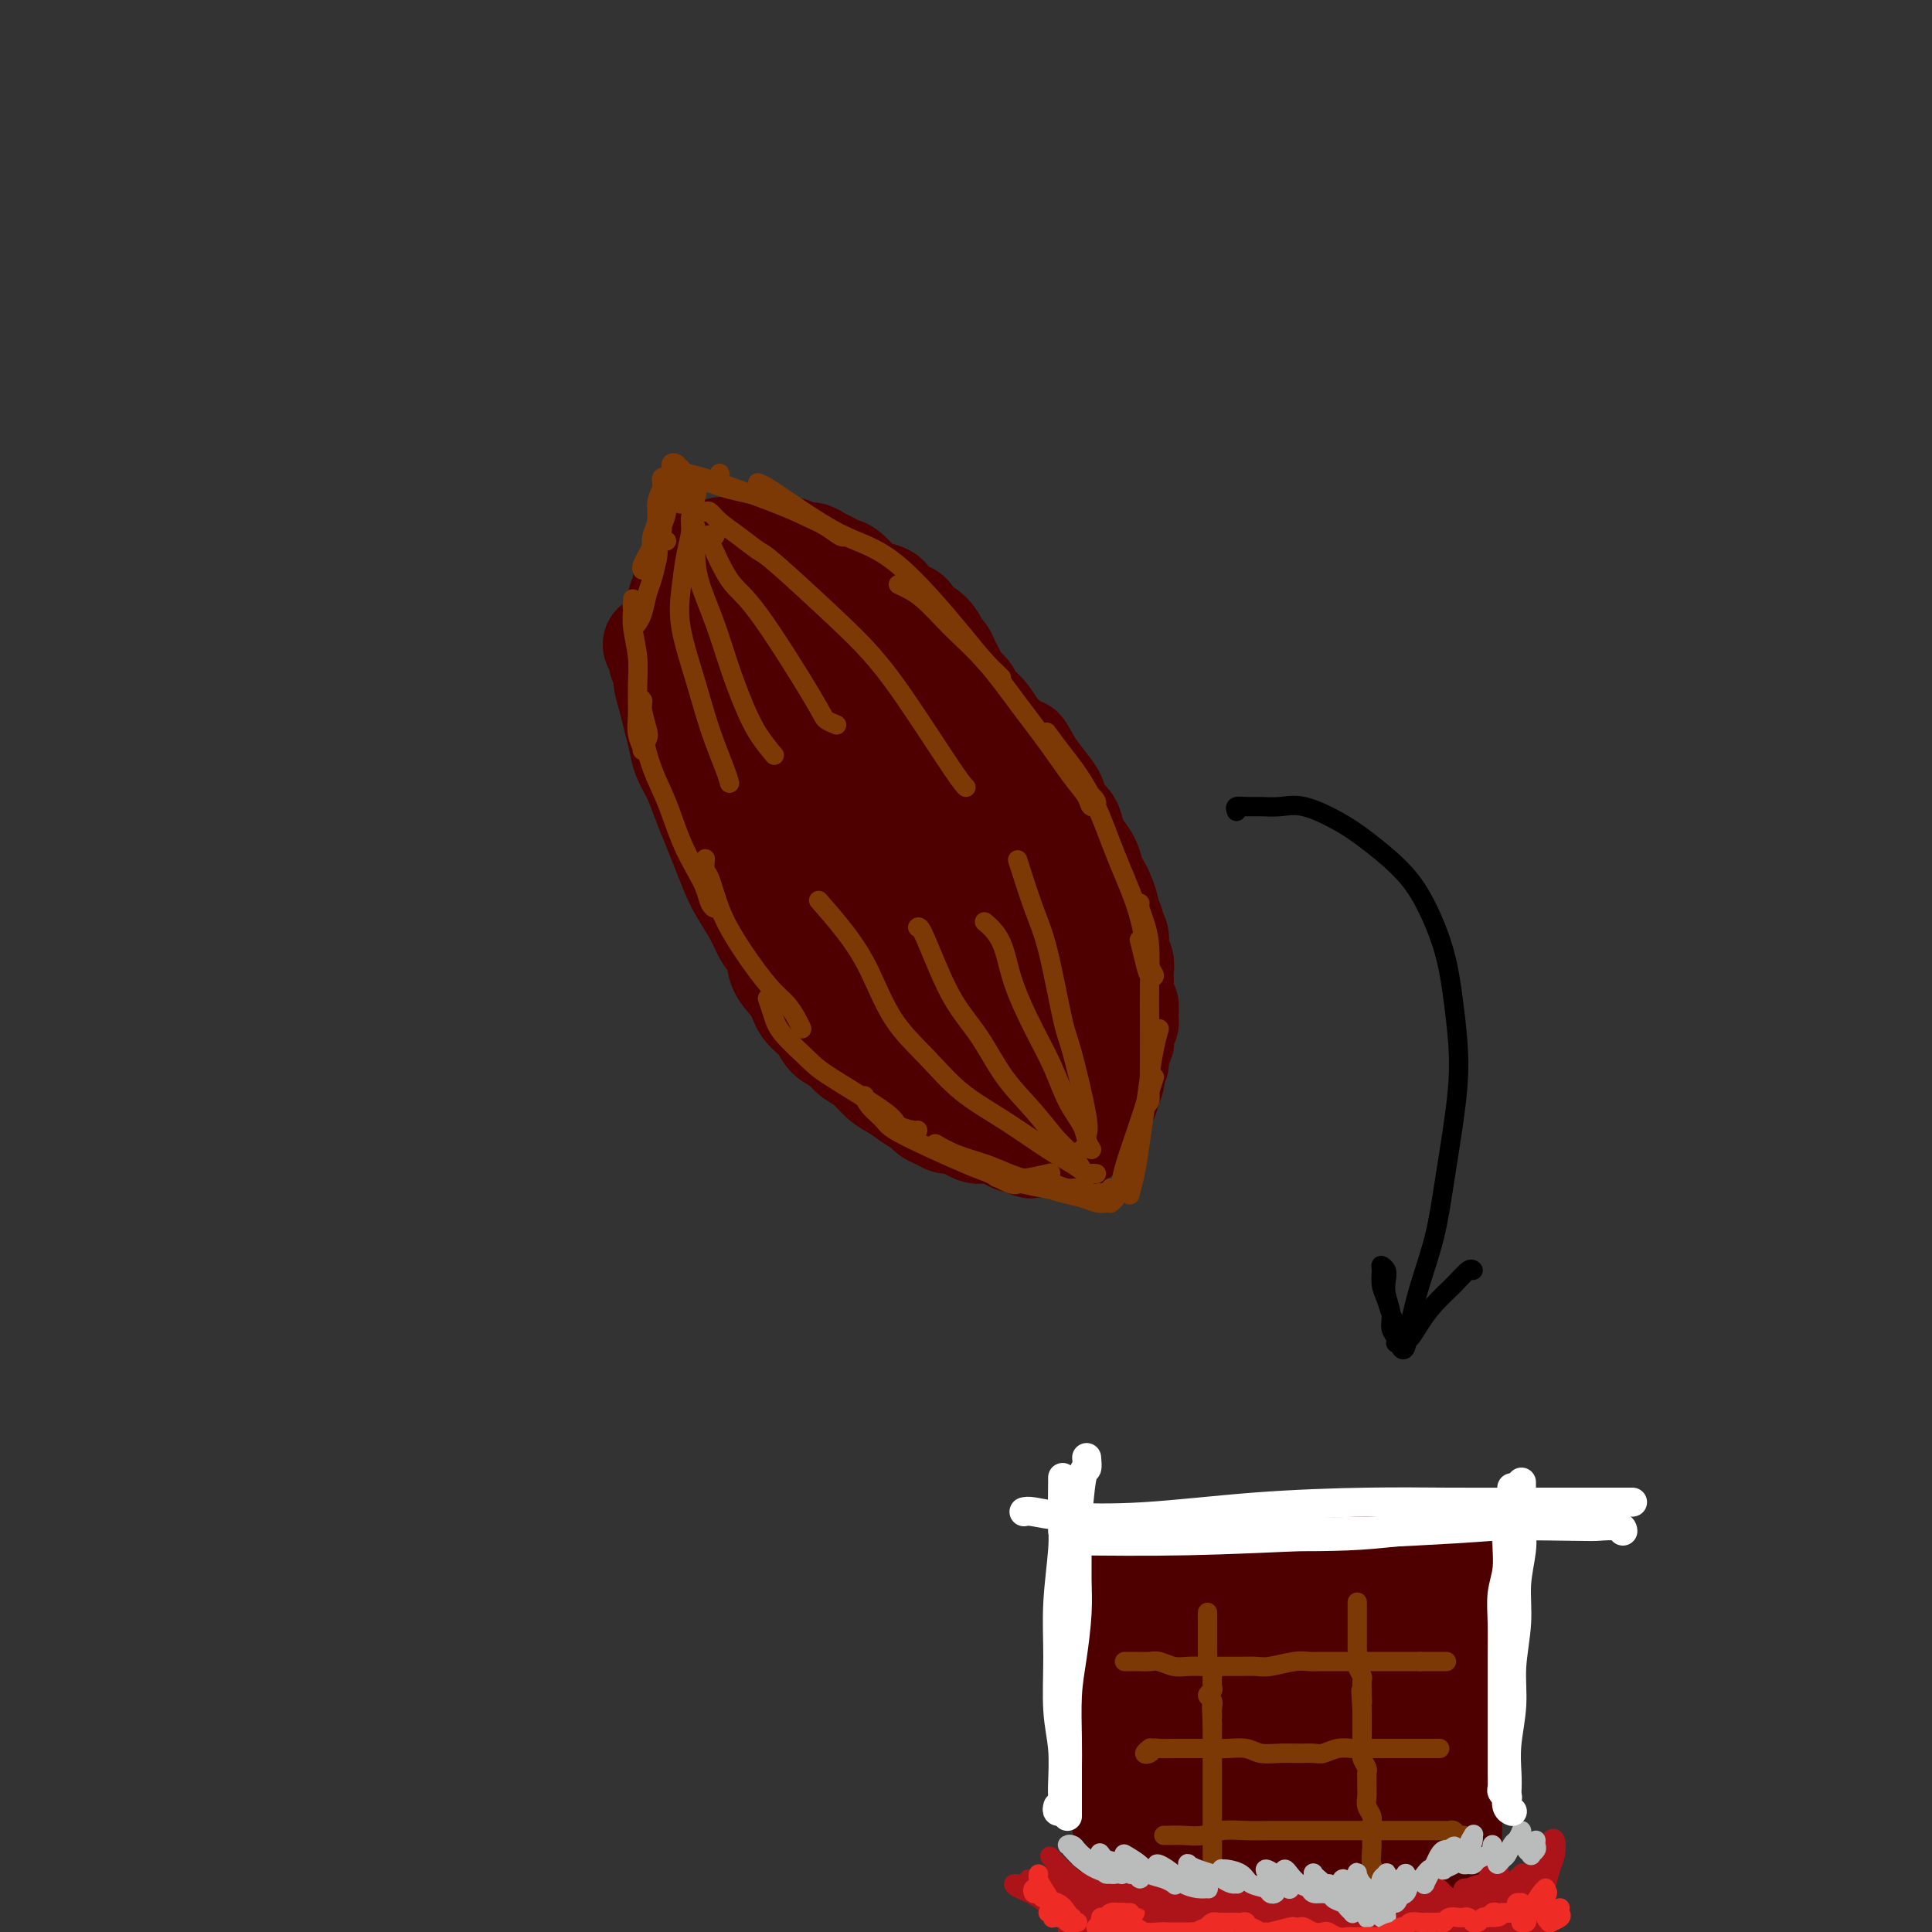 <svg viewBox='0 0 400 400' version='1.1' xmlns='http://www.w3.org/2000/svg' xmlns:xlink='http://www.w3.org/1999/xlink'><rect x="0" y="0" width="400" height="400" fill="#333333" stroke="none"/><g fill='none' stroke='#4E0000' stroke-width='20' stroke-linecap='round' stroke-linejoin='round'><path d='M136,133c0.105,0.026 0.209,0.051 0,0c-0.209,-0.051 -0.732,-0.179 -1,0c-0.268,0.179 -0.283,0.665 0,1c0.283,0.335 0.863,0.518 1,1c0.137,0.482 -0.171,1.262 0,2c0.171,0.738 0.819,1.435 1,2c0.181,0.565 -0.107,0.997 0,2c0.107,1.003 0.609,2.577 1,4c0.391,1.423 0.671,2.694 1,4c0.329,1.306 0.707,2.648 1,4c0.293,1.352 0.501,2.713 1,4c0.499,1.287 1.289,2.501 2,4c0.711,1.499 1.344,3.285 2,5c0.656,1.715 1.334,3.361 2,5c0.666,1.639 1.319,3.271 2,5c0.681,1.729 1.391,3.553 2,5c0.609,1.447 1.117,2.515 2,4c0.883,1.485 2.142,3.387 3,5c0.858,1.613 1.317,2.939 2,4c0.683,1.061 1.590,1.859 2,3c0.410,1.141 0.321,2.627 1,4c0.679,1.373 2.125,2.633 3,4c0.875,1.367 1.178,2.842 2,4c0.822,1.158 2.163,2.000 3,3c0.837,1.000 1.172,2.158 2,3c0.828,0.842 2.150,1.366 3,2c0.850,0.634 1.228,1.377 2,2c0.772,0.623 1.939,1.126 3,2c1.061,0.874 2.016,2.120 3,3c0.984,0.880 1.995,1.394 3,2c1.005,0.606 2.002,1.303 3,2'/><path d='M188,228c2.987,2.128 1.955,0.948 2,1c0.045,0.052 1.167,1.337 2,2c0.833,0.663 1.378,0.703 2,1c0.622,0.297 1.321,0.850 2,1c0.679,0.150 1.337,-0.104 2,0c0.663,0.104 1.332,0.567 2,1c0.668,0.433 1.335,0.838 2,1c0.665,0.162 1.329,0.081 2,0c0.671,-0.081 1.350,-0.161 2,0c0.650,0.161 1.272,0.565 2,1c0.728,0.435 1.561,0.901 2,1c0.439,0.099 0.485,-0.170 1,0c0.515,0.170 1.499,0.777 2,1c0.501,0.223 0.519,0.061 1,0c0.481,-0.061 1.424,-0.020 2,0c0.576,0.020 0.784,0.020 1,0c0.216,-0.020 0.438,-0.061 1,0c0.562,0.061 1.463,0.224 2,0c0.537,-0.224 0.708,-0.834 1,-1c0.292,-0.166 0.703,0.111 1,0c0.297,-0.111 0.479,-0.610 1,-1c0.521,-0.390 1.382,-0.670 2,-1c0.618,-0.330 0.993,-0.708 1,-1c0.007,-0.292 -0.353,-0.497 0,-1c0.353,-0.503 1.419,-1.304 2,-2c0.581,-0.696 0.678,-1.289 1,-2c0.322,-0.711 0.870,-1.541 1,-2c0.130,-0.459 -0.157,-0.547 0,-1c0.157,-0.453 0.759,-1.272 1,-2c0.241,-0.728 0.120,-1.364 0,-2'/><path d='M231,222c1.016,-2.218 1.056,-1.764 1,-2c-0.056,-0.236 -0.207,-1.162 0,-2c0.207,-0.838 0.773,-1.590 1,-2c0.227,-0.410 0.114,-0.480 0,-1c-0.114,-0.520 -0.231,-1.490 0,-2c0.231,-0.510 0.808,-0.559 1,-1c0.192,-0.441 -0.001,-1.274 0,-2c0.001,-0.726 0.196,-1.345 0,-2c-0.196,-0.655 -0.784,-1.344 -1,-2c-0.216,-0.656 -0.062,-1.277 0,-2c0.062,-0.723 0.032,-1.548 0,-2c-0.032,-0.452 -0.065,-0.531 0,-1c0.065,-0.469 0.229,-1.329 0,-2c-0.229,-0.671 -0.850,-1.154 -1,-2c-0.150,-0.846 0.171,-2.056 0,-3c-0.171,-0.944 -0.833,-1.622 -1,-2c-0.167,-0.378 0.163,-0.458 0,-1c-0.163,-0.542 -0.817,-1.548 -1,-2c-0.183,-0.452 0.107,-0.350 0,-1c-0.107,-0.650 -0.610,-2.051 -1,-3c-0.390,-0.949 -0.668,-1.446 -1,-2c-0.332,-0.554 -0.718,-1.163 -1,-2c-0.282,-0.837 -0.461,-1.900 -1,-3c-0.539,-1.100 -1.439,-2.237 -2,-3c-0.561,-0.763 -0.782,-1.151 -1,-2c-0.218,-0.849 -0.431,-2.158 -1,-3c-0.569,-0.842 -1.493,-1.215 -2,-2c-0.507,-0.785 -0.598,-1.981 -1,-3c-0.402,-1.019 -1.115,-1.863 -2,-3c-0.885,-1.137 -1.943,-2.569 -3,-4'/><path d='M214,158c-3.081,-5.862 -1.785,-2.516 -2,-2c-0.215,0.516 -1.942,-1.797 -3,-3c-1.058,-1.203 -1.448,-1.295 -2,-2c-0.552,-0.705 -1.265,-2.023 -2,-3c-0.735,-0.977 -1.492,-1.613 -2,-2c-0.508,-0.387 -0.766,-0.526 -1,-1c-0.234,-0.474 -0.444,-1.283 -1,-2c-0.556,-0.717 -1.459,-1.343 -2,-2c-0.541,-0.657 -0.722,-1.344 -1,-2c-0.278,-0.656 -0.655,-1.279 -1,-2c-0.345,-0.721 -0.660,-1.540 -1,-2c-0.340,-0.460 -0.706,-0.561 -1,-1c-0.294,-0.439 -0.515,-1.217 -1,-2c-0.485,-0.783 -1.233,-1.571 -2,-2c-0.767,-0.429 -1.551,-0.500 -2,-1c-0.449,-0.500 -0.561,-1.430 -1,-2c-0.439,-0.570 -1.205,-0.781 -2,-1c-0.795,-0.219 -1.620,-0.448 -2,-1c-0.380,-0.552 -0.314,-1.429 -1,-2c-0.686,-0.571 -2.123,-0.835 -3,-1c-0.877,-0.165 -1.194,-0.229 -2,-1c-0.806,-0.771 -2.103,-2.249 -3,-3c-0.897,-0.751 -1.395,-0.774 -2,-1c-0.605,-0.226 -1.317,-0.653 -2,-1c-0.683,-0.347 -1.338,-0.614 -2,-1c-0.662,-0.386 -1.332,-0.891 -2,-1c-0.668,-0.109 -1.334,0.177 -2,0c-0.666,-0.177 -1.333,-0.817 -2,-1c-0.667,-0.183 -1.333,0.091 -2,0c-0.667,-0.091 -1.333,-0.545 -2,-1'/><path d='M160,112c-4.840,-2.305 -2.438,-0.566 -2,0c0.438,0.566 -1.086,-0.040 -2,0c-0.914,0.040 -1.219,0.728 -2,1c-0.781,0.272 -2.040,0.129 -3,0c-0.960,-0.129 -1.623,-0.243 -2,0c-0.377,0.243 -0.468,0.841 -1,1c-0.532,0.159 -1.506,-0.123 -2,0c-0.494,0.123 -0.510,0.652 -1,1c-0.490,0.348 -1.456,0.515 -2,1c-0.544,0.485 -0.668,1.288 -1,2c-0.332,0.712 -0.874,1.335 -1,2c-0.126,0.665 0.162,1.373 0,2c-0.162,0.627 -0.776,1.172 -1,2c-0.224,0.828 -0.058,1.939 0,3c0.058,1.061 0.008,2.070 0,3c-0.008,0.930 0.027,1.779 0,3c-0.027,1.221 -0.114,2.813 0,4c0.114,1.187 0.431,1.970 1,3c0.569,1.030 1.390,2.306 2,4c0.610,1.694 1.009,3.804 2,6c0.991,2.196 2.574,4.476 4,7c1.426,2.524 2.693,5.292 4,8c1.307,2.708 2.652,5.355 4,8c1.348,2.645 2.699,5.288 4,8c1.301,2.712 2.553,5.494 4,8c1.447,2.506 3.089,4.737 5,7c1.911,2.263 4.089,4.560 6,7c1.911,2.440 3.553,5.025 5,7c1.447,1.975 2.697,3.339 4,5c1.303,1.661 2.658,3.617 4,5c1.342,1.383 2.671,2.191 4,3'/><path d='M193,223c4.819,5.893 2.866,3.625 3,3c0.134,-0.625 2.354,0.392 4,1c1.646,0.608 2.718,0.807 4,1c1.282,0.193 2.774,0.382 4,0c1.226,-0.382 2.185,-1.334 3,-2c0.815,-0.666 1.484,-1.045 2,-2c0.516,-0.955 0.878,-2.485 1,-4c0.122,-1.515 0.006,-3.017 0,-5c-0.006,-1.983 0.100,-4.449 0,-7c-0.100,-2.551 -0.404,-5.187 -1,-8c-0.596,-2.813 -1.482,-5.802 -3,-9c-1.518,-3.198 -3.667,-6.604 -6,-10c-2.333,-3.396 -4.851,-6.781 -7,-10c-2.149,-3.219 -3.931,-6.273 -6,-9c-2.069,-2.727 -4.427,-5.129 -7,-8c-2.573,-2.871 -5.361,-6.213 -8,-9c-2.639,-2.787 -5.129,-5.021 -7,-7c-1.871,-1.979 -3.125,-3.705 -4,-5c-0.875,-1.295 -1.373,-2.159 -2,-3c-0.627,-0.841 -1.383,-1.660 -2,-2c-0.617,-0.340 -1.096,-0.203 -2,0c-0.904,0.203 -2.234,0.471 -3,1c-0.766,0.529 -0.968,1.318 -1,3c-0.032,1.682 0.105,4.256 0,7c-0.105,2.744 -0.451,5.658 0,9c0.451,3.342 1.699,7.111 3,11c1.301,3.889 2.655,7.898 4,12c1.345,4.102 2.680,8.295 5,12c2.320,3.705 5.625,6.921 9,11c3.375,4.079 6.822,9.023 10,13c3.178,3.977 6.089,6.989 9,10'/><path d='M195,217c6.071,6.557 7.247,5.951 9,7c1.753,1.049 4.082,3.755 6,5c1.918,1.245 3.423,1.030 5,1c1.577,-0.030 3.225,0.125 4,-1c0.775,-1.125 0.677,-3.529 1,-6c0.323,-2.471 1.067,-5.010 1,-8c-0.067,-2.990 -0.945,-6.431 -2,-10c-1.055,-3.569 -2.287,-7.266 -4,-11c-1.713,-3.734 -3.909,-7.504 -6,-11c-2.091,-3.496 -4.079,-6.717 -6,-10c-1.921,-3.283 -3.777,-6.629 -6,-10c-2.223,-3.371 -4.815,-6.766 -7,-10c-2.185,-3.234 -3.965,-6.306 -6,-9c-2.035,-2.694 -4.326,-5.008 -6,-7c-1.674,-1.992 -2.732,-3.661 -4,-5c-1.268,-1.339 -2.746,-2.347 -4,-3c-1.254,-0.653 -2.285,-0.952 -3,-1c-0.715,-0.048 -1.113,0.156 -2,1c-0.887,0.844 -2.262,2.329 -3,4c-0.738,1.671 -0.839,3.530 -1,6c-0.161,2.470 -0.382,5.552 0,9c0.382,3.448 1.369,7.263 2,11c0.631,3.737 0.908,7.396 2,11c1.092,3.604 3.001,7.152 5,11c1.999,3.848 4.089,7.997 7,12c2.911,4.003 6.644,7.862 10,11c3.356,3.138 6.336,5.556 9,7c2.664,1.444 5.013,1.913 7,2c1.987,0.087 3.612,-0.207 5,-1c1.388,-0.793 2.539,-2.084 3,-4c0.461,-1.916 0.230,-4.458 0,-7'/><path d='M211,201c-0.319,-2.611 -1.116,-5.637 -3,-9c-1.884,-3.363 -4.855,-7.063 -8,-11c-3.145,-3.937 -6.465,-8.109 -10,-12c-3.535,-3.891 -7.286,-7.499 -10,-10c-2.714,-2.501 -4.393,-3.894 -6,-5c-1.607,-1.106 -3.143,-1.925 -4,-2c-0.857,-0.075 -1.035,0.593 -1,2c0.035,1.407 0.284,3.553 1,6c0.716,2.447 1.901,5.196 4,9c2.099,3.804 5.113,8.665 8,13c2.887,4.335 5.649,8.146 8,11c2.351,2.854 4.292,4.752 6,6c1.708,1.248 3.185,1.845 4,2c0.815,0.155 0.970,-0.134 1,-1c0.030,-0.866 -0.064,-2.310 -1,-4c-0.936,-1.690 -2.712,-3.626 -5,-6c-2.288,-2.374 -5.087,-5.184 -8,-8c-2.913,-2.816 -5.939,-5.637 -8,-8c-2.061,-2.363 -3.157,-4.268 -4,-5c-0.843,-0.732 -1.435,-0.291 -1,1c0.435,1.291 1.896,3.432 3,6c1.104,2.568 1.851,5.564 3,8c1.149,2.436 2.700,4.313 4,6c1.300,1.687 2.350,3.185 3,4c0.650,0.815 0.900,0.947 1,1c0.100,0.053 0.050,0.026 0,0'/></g>
<g fill='none' stroke='#7C3805' stroke-width='4' stroke-linecap='round' stroke-linejoin='round'><path d='M216,244c0.129,0.000 0.257,0.001 0,0c-0.257,-0.001 -0.900,-0.002 -1,0c-0.100,0.002 0.341,0.009 0,0c-0.341,-0.009 -1.465,-0.032 -2,0c-0.535,0.032 -0.480,0.120 -1,0c-0.520,-0.120 -1.614,-0.449 -3,-1c-1.386,-0.551 -3.062,-1.323 -5,-2c-1.938,-0.677 -4.137,-1.259 -6,-2c-1.863,-0.741 -3.389,-1.640 -4,-2c-0.611,-0.360 -0.305,-0.180 0,0'/><path d='M211,245c-0.445,0.209 -0.891,0.419 -2,0c-1.109,-0.419 -2.882,-1.466 -4,-2c-1.118,-0.534 -1.582,-0.553 -5,-2c-3.418,-1.447 -9.792,-4.321 -13,-6c-3.208,-1.679 -3.252,-2.161 -4,-3c-0.748,-0.839 -2.201,-2.034 -3,-3c-0.799,-0.966 -0.942,-1.705 -1,-2c-0.058,-0.295 -0.029,-0.148 0,0'/><path d='M190,234c-0.093,0.073 -0.185,0.146 -1,0c-0.815,-0.146 -2.351,-0.510 -3,-1c-0.649,-0.490 -0.411,-1.106 -3,-3c-2.589,-1.894 -8.004,-5.065 -11,-7c-2.996,-1.935 -3.574,-2.635 -5,-4c-1.426,-1.365 -3.702,-3.397 -5,-5c-1.298,-1.603 -1.619,-2.778 -2,-4c-0.381,-1.222 -0.823,-2.492 -1,-3c-0.177,-0.508 -0.088,-0.254 0,0'/><path d='M166,213c-0.262,-0.566 -0.524,-1.133 -1,-2c-0.476,-0.867 -1.167,-2.035 -2,-3c-0.833,-0.965 -1.809,-1.726 -3,-3c-1.191,-1.274 -2.596,-3.061 -4,-5c-1.404,-1.939 -2.807,-4.030 -4,-6c-1.193,-1.970 -2.176,-3.821 -3,-6c-0.824,-2.179 -1.489,-4.687 -2,-6c-0.511,-1.313 -0.868,-1.430 -1,-2c-0.132,-0.570 -0.038,-1.591 0,-2c0.038,-0.409 0.019,-0.204 0,0'/><path d='M148,186c-0.025,0.297 -0.050,0.594 0,1c0.050,0.406 0.176,0.920 0,1c-0.176,0.080 -0.655,-0.273 -1,-1c-0.345,-0.727 -0.557,-1.829 -1,-3c-0.443,-1.171 -1.117,-2.413 -2,-4c-0.883,-1.587 -1.974,-3.521 -3,-6c-1.026,-2.479 -1.988,-5.502 -3,-8c-1.012,-2.498 -2.076,-4.469 -3,-7c-0.924,-2.531 -1.708,-5.621 -2,-8c-0.292,-2.379 -0.091,-4.047 0,-5c0.091,-0.953 0.073,-1.191 0,-1c-0.073,0.191 -0.201,0.810 0,2c0.201,1.190 0.729,2.951 1,4c0.271,1.049 0.283,1.385 0,2c-0.283,0.615 -0.861,1.510 -1,2c-0.139,0.490 0.160,0.577 0,0c-0.160,-0.577 -0.779,-1.816 -1,-3c-0.221,-1.184 -0.045,-2.312 0,-4c0.045,-1.688 -0.041,-3.935 0,-6c0.041,-2.065 0.207,-3.948 0,-6c-0.207,-2.052 -0.789,-4.275 -1,-6c-0.211,-1.725 -0.053,-2.953 0,-4c0.053,-1.047 0.000,-1.913 0,-2c-0.000,-0.087 0.052,0.605 0,1c-0.052,0.395 -0.207,0.494 0,1c0.207,0.506 0.776,1.419 1,2c0.224,0.581 0.101,0.831 0,1c-0.101,0.169 -0.182,0.258 0,0c0.182,-0.258 0.626,-0.863 1,-2c0.374,-1.137 0.678,-2.806 1,-4c0.322,-1.194 0.664,-1.913 1,-3c0.336,-1.087 0.668,-2.544 1,-4'/><path d='M136,116c0.558,-2.521 -0.047,-2.322 0,-3c0.047,-0.678 0.744,-2.233 1,-3c0.256,-0.767 0.069,-0.745 0,-1c-0.069,-0.255 -0.020,-0.787 0,-1c0.020,-0.213 0.010,-0.106 0,0'/><path d='M135,116c-0.009,0.153 -0.018,0.305 0,0c0.018,-0.305 0.061,-1.068 0,-2c-0.061,-0.932 -0.228,-2.033 0,-3c0.228,-0.967 0.849,-1.801 1,-3c0.151,-1.199 -0.170,-2.763 0,-4c0.170,-1.237 0.830,-2.145 1,-3c0.170,-0.855 -0.150,-1.656 0,-2c0.150,-0.344 0.769,-0.231 1,0c0.231,0.231 0.072,0.580 0,1c-0.072,0.420 -0.057,0.911 0,2c0.057,1.089 0.158,2.776 0,4c-0.158,1.224 -0.574,1.984 -1,3c-0.426,1.016 -0.861,2.288 -1,3c-0.139,0.712 0.018,0.863 0,1c-0.018,0.137 -0.211,0.260 0,0c0.211,-0.260 0.827,-0.904 1,-2c0.173,-1.096 -0.098,-2.644 0,-4c0.098,-1.356 0.565,-2.519 1,-4c0.435,-1.481 0.839,-3.280 1,-4c0.161,-0.720 0.081,-0.360 0,0'/><path d='M140,98c-0.158,0.018 -0.315,0.037 0,0c0.315,-0.037 1.104,-0.129 2,0c0.896,0.129 1.900,0.479 3,1c1.100,0.521 2.295,1.212 5,2c2.705,0.788 6.921,1.674 9,2c2.079,0.326 2.023,0.093 2,0c-0.023,-0.093 -0.011,-0.047 0,0'/><path d='M141,97c-0.092,-0.118 -0.185,-0.236 0,0c0.185,0.236 0.647,0.825 1,1c0.353,0.175 0.599,-0.065 4,1c3.401,1.065 9.959,3.434 14,5c4.041,1.566 5.566,2.328 7,3c1.434,0.672 2.776,1.252 4,2c1.224,0.748 2.330,1.663 3,2c0.670,0.337 0.906,0.096 1,0c0.094,-0.096 0.047,-0.048 0,0'/><path d='M157,100c-0.109,-0.035 -0.217,-0.070 0,0c0.217,0.070 0.761,0.245 2,1c1.239,0.755 3.174,2.092 6,4c2.826,1.908 6.544,4.389 10,6c3.456,1.611 6.650,2.352 11,6c4.350,3.648 9.855,10.203 13,14c3.145,3.797 3.928,4.835 5,6c1.072,1.165 2.432,2.457 3,3c0.568,0.543 0.345,0.339 0,0c-0.345,-0.339 -0.813,-0.811 -1,-1c-0.187,-0.189 -0.094,-0.094 0,0'/><path d='M186,121c1.600,0.742 3.200,1.483 5,3c1.800,1.517 3.801,3.809 6,6c2.199,2.191 4.596,4.281 7,7c2.404,2.719 4.814,6.067 7,9c2.186,2.933 4.147,5.449 6,8c1.853,2.551 3.600,5.135 5,7c1.400,1.865 2.455,3.011 3,4c0.545,0.989 0.579,1.822 1,2c0.421,0.178 1.229,-0.298 1,-1c-0.229,-0.702 -1.494,-1.629 -2,-2c-0.506,-0.371 -0.253,-0.185 0,0'/><path d='M217,152c-0.275,-0.372 -0.549,-0.743 0,0c0.549,0.743 1.922,2.601 3,4c1.078,1.399 1.861,2.340 3,4c1.139,1.660 2.633,4.037 4,7c1.367,2.963 2.605,6.510 4,10c1.395,3.490 2.945,6.923 4,10c1.055,3.077 1.614,5.798 2,8c0.386,2.202 0.597,3.885 1,5c0.403,1.115 0.997,1.661 1,2c0.003,0.339 -0.587,0.472 -1,0c-0.413,-0.472 -0.650,-1.550 -1,-3c-0.350,-1.450 -0.814,-3.271 -1,-4c-0.186,-0.729 -0.093,-0.364 0,0'/><path d='M236,187c-0.083,0.181 -0.166,0.362 0,1c0.166,0.638 0.580,1.733 1,3c0.420,1.267 0.844,2.706 1,5c0.156,2.294 0.043,5.444 0,8c-0.043,2.556 -0.015,4.517 0,7c0.015,2.483 0.018,5.489 0,8c-0.018,2.511 -0.056,4.529 0,6c0.056,1.471 0.207,2.396 0,3c-0.207,0.604 -0.774,0.887 -1,1c-0.226,0.113 -0.113,0.057 0,0'/><path d='M240,213c-0.333,1.177 -0.666,2.355 -1,4c-0.334,1.645 -0.668,3.758 -1,6c-0.332,2.242 -0.663,4.612 -1,7c-0.337,2.388 -0.679,4.794 -1,7c-0.321,2.206 -0.622,4.213 -1,6c-0.378,1.787 -0.833,3.355 -1,4c-0.167,0.645 -0.045,0.366 0,0c0.045,-0.366 0.013,-0.819 0,-1c-0.013,-0.181 -0.006,-0.091 0,0'/><path d='M239,223c-0.673,2.012 -1.346,4.024 -2,6c-0.654,1.976 -1.289,3.916 -2,6c-0.711,2.084 -1.497,4.310 -2,6c-0.503,1.690 -0.723,2.842 -1,4c-0.277,1.158 -0.610,2.322 -1,3c-0.390,0.678 -0.837,0.872 -1,1c-0.163,0.128 -0.044,0.192 0,0c0.044,-0.192 0.012,-0.639 0,-1c-0.012,-0.361 -0.003,-0.636 0,-1c0.003,-0.364 0.001,-0.818 0,-1c-0.001,-0.182 -0.000,-0.091 0,0'/><path d='M230,246c-0.019,0.338 -0.037,0.676 0,1c0.037,0.324 0.131,0.634 0,1c-0.131,0.366 -0.486,0.789 -1,1c-0.514,0.211 -1.187,0.211 -2,0c-0.813,-0.211 -1.768,-0.632 -3,-1c-1.232,-0.368 -2.742,-0.683 -4,-1c-1.258,-0.317 -2.264,-0.636 -3,-1c-0.736,-0.364 -1.200,-0.773 -1,-1c0.200,-0.227 1.066,-0.272 2,0c0.934,0.272 1.936,0.861 3,1c1.064,0.139 2.190,-0.172 3,0c0.810,0.172 1.306,0.827 2,1c0.694,0.173 1.588,-0.138 2,0c0.412,0.138 0.343,0.723 0,1c-0.343,0.277 -0.959,0.246 -2,0c-1.041,-0.246 -2.507,-0.706 -4,-1c-1.493,-0.294 -3.012,-0.422 -6,-1c-2.988,-0.578 -7.444,-1.605 -9,-2c-1.556,-0.395 -0.211,-0.157 1,0c1.211,0.157 2.288,0.235 4,0c1.712,-0.235 4.061,-0.781 5,-1c0.939,-0.219 0.470,-0.109 0,0'/><path d='M138,112c-0.421,0.070 -0.842,0.141 -1,0c-0.158,-0.141 -0.052,-0.492 0,-1c0.052,-0.508 0.052,-1.173 0,-2c-0.052,-0.827 -0.154,-1.816 0,-3c0.154,-1.184 0.564,-2.564 1,-4c0.436,-1.436 0.898,-2.927 1,-4c0.102,-1.073 -0.157,-1.728 0,-2c0.157,-0.272 0.730,-0.163 1,0c0.270,0.163 0.238,0.379 0,1c-0.238,0.621 -0.680,1.647 -1,3c-0.320,1.353 -0.517,3.032 -1,5c-0.483,1.968 -1.251,4.226 -2,6c-0.749,1.774 -1.479,3.066 -2,4c-0.521,0.934 -0.832,1.510 -1,2c-0.168,0.490 -0.192,0.894 0,1c0.192,0.106 0.602,-0.086 1,-1c0.398,-0.914 0.785,-2.550 1,-4c0.215,-1.450 0.258,-2.713 1,-5c0.742,-2.287 2.184,-5.598 3,-7c0.816,-1.402 1.007,-0.896 1,-1c-0.007,-0.104 -0.211,-0.819 0,0c0.211,0.819 0.837,3.173 1,4c0.163,0.827 -0.139,0.128 0,0c0.139,-0.128 0.718,0.316 1,0c0.282,-0.316 0.268,-1.393 0,-2c-0.268,-0.607 -0.791,-0.745 -1,-1c-0.209,-0.255 -0.105,-0.628 0,-1'/><path d='M141,100c1.168,-2.828 0.089,-0.898 0,0c-0.089,0.898 0.813,0.763 1,1c0.187,0.237 -0.343,0.845 0,1c0.343,0.155 1.557,-0.145 2,0c0.443,0.145 0.116,0.733 0,1c-0.116,0.267 -0.021,0.211 0,0c0.021,-0.211 -0.034,-0.578 0,-1c0.034,-0.422 0.155,-0.898 0,-1c-0.155,-0.102 -0.586,0.169 -1,0c-0.414,-0.169 -0.812,-0.777 -1,-1c-0.188,-0.223 -0.167,-0.059 0,0c0.167,0.059 0.479,0.013 1,0c0.521,-0.013 1.250,0.007 2,0c0.750,-0.007 1.521,-0.041 2,0c0.479,0.041 0.664,0.155 1,0c0.336,-0.155 0.821,-0.580 1,-1c0.179,-0.420 0.051,-0.834 0,-1c-0.051,-0.166 -0.026,-0.083 0,0'/><path d='M227,243c-0.375,-0.047 -0.750,-0.093 -1,0c-0.250,0.093 -0.375,0.327 -1,0c-0.625,-0.327 -1.750,-1.215 -3,-2c-1.250,-0.785 -2.627,-1.468 -5,-3c-2.373,-1.532 -5.743,-3.912 -9,-6c-3.257,-2.088 -6.399,-3.882 -9,-6c-2.601,-2.118 -4.659,-4.558 -7,-7c-2.341,-2.442 -4.964,-4.886 -7,-8c-2.036,-3.114 -3.484,-6.896 -5,-10c-1.516,-3.104 -3.101,-5.528 -5,-8c-1.899,-2.472 -4.114,-4.992 -5,-6c-0.886,-1.008 -0.443,-0.504 0,0'/><path d='M225,243c-0.018,-0.010 -0.037,-0.020 0,0c0.037,0.020 0.129,0.069 0,0c-0.129,-0.069 -0.480,-0.255 -1,-1c-0.520,-0.745 -1.208,-2.049 -2,-3c-0.792,-0.951 -1.688,-1.549 -3,-3c-1.312,-1.451 -3.040,-3.753 -5,-6c-1.960,-2.247 -4.154,-4.438 -6,-7c-1.846,-2.562 -3.346,-5.496 -5,-8c-1.654,-2.504 -3.463,-4.580 -5,-7c-1.537,-2.420 -2.804,-5.185 -4,-8c-1.196,-2.815 -2.322,-5.681 -3,-7c-0.678,-1.319 -0.908,-1.091 -1,-1c-0.092,0.091 -0.046,0.046 0,0'/><path d='M226,238c-0.383,-0.613 -0.765,-1.227 -1,-2c-0.235,-0.773 -0.321,-1.706 -1,-3c-0.679,-1.294 -1.950,-2.951 -3,-5c-1.050,-2.049 -1.881,-4.492 -3,-7c-1.119,-2.508 -2.528,-5.082 -4,-8c-1.472,-2.918 -3.008,-6.180 -4,-9c-0.992,-2.820 -1.441,-5.199 -2,-7c-0.559,-1.801 -1.227,-3.023 -2,-4c-0.773,-0.977 -1.649,-1.708 -2,-2c-0.351,-0.292 -0.175,-0.146 0,0'/><path d='M224,238c-0.119,0.059 -0.238,0.118 0,0c0.238,-0.118 0.833,-0.413 1,-1c0.167,-0.587 -0.094,-1.468 0,-2c0.094,-0.532 0.542,-0.717 0,-4c-0.542,-3.283 -2.076,-9.666 -3,-13c-0.924,-3.334 -1.239,-3.620 -2,-7c-0.761,-3.380 -1.967,-9.854 -3,-14c-1.033,-4.146 -1.894,-5.962 -3,-9c-1.106,-3.038 -2.459,-7.296 -3,-9c-0.541,-1.704 -0.271,-0.852 0,0'/><path d='M144,105c0.120,-0.164 0.239,-0.328 0,0c-0.239,0.328 -0.837,1.149 -1,2c-0.163,0.851 0.109,1.732 0,3c-0.109,1.268 -0.599,2.923 -1,5c-0.401,2.077 -0.714,4.576 -1,7c-0.286,2.424 -0.546,4.772 0,8c0.546,3.228 1.898,7.334 3,11c1.102,3.666 1.955,6.890 3,10c1.045,3.110 2.281,6.107 3,8c0.719,1.893 0.920,2.684 1,3c0.080,0.316 0.040,0.158 0,0'/><path d='M144,109c0.011,-0.011 0.022,-0.022 0,1c-0.022,1.022 -0.078,3.076 0,5c0.078,1.924 0.288,3.718 1,6c0.712,2.282 1.925,5.053 3,8c1.075,2.947 2.012,6.069 3,9c0.988,2.931 2.028,5.672 3,8c0.972,2.328 1.877,4.242 3,6c1.123,1.758 2.464,3.359 3,4c0.536,0.641 0.268,0.320 0,0'/><path d='M148,111c-0.328,0.107 -0.655,0.214 -1,0c-0.345,-0.214 -0.707,-0.748 0,1c0.707,1.748 2.484,5.779 4,8c1.516,2.221 2.771,2.634 6,7c3.229,4.366 8.433,12.686 11,17c2.567,4.314 2.499,4.623 3,5c0.501,0.377 1.572,0.822 2,1c0.428,0.178 0.214,0.089 0,0'/><path d='M146,106c0.288,-0.159 0.575,-0.318 1,0c0.425,0.318 0.987,1.112 2,2c1.013,0.888 2.478,1.869 4,3c1.522,1.131 3.101,2.410 4,3c0.899,0.590 1.119,0.490 4,3c2.881,2.510 8.422,7.629 12,11c3.578,3.371 5.194,4.994 7,7c1.806,2.006 3.804,4.393 7,9c3.196,4.607 7.591,11.433 10,15c2.409,3.567 2.831,3.876 3,4c0.169,0.124 0.084,0.062 0,0'/></g>
<g fill='none' stroke='#4E0000' stroke-width='20' stroke-linecap='round' stroke-linejoin='round'><path d='M233,350c-0.006,0.490 -0.012,0.980 0,2c0.012,1.020 0.042,2.569 0,4c-0.042,1.431 -0.155,2.746 0,4c0.155,1.254 0.577,2.449 1,5c0.423,2.551 0.845,6.458 1,9c0.155,2.542 0.043,3.721 0,5c-0.043,1.279 -0.015,2.660 0,4c0.015,1.340 0.018,2.639 0,4c-0.018,1.361 -0.057,2.785 0,4c0.057,1.215 0.212,2.220 0,3c-0.212,0.780 -0.789,1.334 -1,2c-0.211,0.666 -0.057,1.443 0,2c0.057,0.557 0.015,0.894 0,1c-0.015,0.106 -0.004,-0.019 0,0c0.004,0.019 0.002,0.182 0,0c-0.002,-0.182 -0.004,-0.709 0,-1c0.004,-0.291 0.015,-0.346 0,-1c-0.015,-0.654 -0.055,-1.906 0,-3c0.055,-1.094 0.207,-2.029 0,-3c-0.207,-0.971 -0.772,-1.978 -1,-3c-0.228,-1.022 -0.117,-2.058 0,-3c0.117,-0.942 0.242,-1.788 0,-3c-0.242,-1.212 -0.849,-2.788 -1,-4c-0.151,-1.212 0.156,-2.061 0,-3c-0.156,-0.939 -0.773,-1.970 -1,-3c-0.227,-1.030 -0.064,-2.061 0,-3c0.064,-0.939 0.027,-1.788 0,-3c-0.027,-1.212 -0.046,-2.788 0,-4c0.046,-1.212 0.156,-2.061 0,-3c-0.156,-0.939 -0.578,-1.970 -1,-3'/><path d='M230,356c-0.619,-6.837 -0.166,-2.930 0,-2c0.166,0.930 0.044,-1.115 0,-2c-0.044,-0.885 -0.012,-0.608 0,-1c0.012,-0.392 0.002,-1.453 0,-2c-0.002,-0.547 0.003,-0.580 0,-1c-0.003,-0.420 -0.015,-1.226 0,-2c0.015,-0.774 0.057,-1.517 0,-2c-0.057,-0.483 -0.211,-0.706 0,-1c0.211,-0.294 0.789,-0.660 1,-1c0.211,-0.340 0.057,-0.654 0,-1c-0.057,-0.346 -0.015,-0.723 0,-1c0.015,-0.277 0.003,-0.455 0,-1c-0.003,-0.545 0.003,-1.456 0,-2c-0.003,-0.544 -0.015,-0.722 0,-1c0.015,-0.278 0.056,-0.656 0,-1c-0.056,-0.344 -0.208,-0.655 0,-1c0.208,-0.345 0.777,-0.723 1,-1c0.223,-0.277 0.102,-0.452 0,-1c-0.102,-0.548 -0.183,-1.468 0,-2c0.183,-0.532 0.630,-0.678 1,-1c0.370,-0.322 0.661,-0.822 1,-1c0.339,-0.178 0.725,-0.034 1,0c0.275,0.034 0.440,-0.044 1,0c0.560,0.044 1.515,0.208 2,0c0.485,-0.208 0.499,-0.787 1,-1c0.501,-0.213 1.488,-0.060 2,0c0.512,0.060 0.550,0.026 1,0c0.450,-0.026 1.314,-0.046 2,0c0.686,0.046 1.196,0.156 2,0c0.804,-0.156 1.902,-0.578 3,-1'/><path d='M249,326c3.079,-0.558 2.277,0.047 2,0c-0.277,-0.047 -0.030,-0.744 1,-1c1.030,-0.256 2.843,-0.069 4,0c1.157,0.069 1.657,0.019 2,0c0.343,-0.019 0.530,-0.009 1,0c0.470,0.009 1.224,0.016 2,0c0.776,-0.016 1.574,-0.057 2,0c0.426,0.057 0.482,0.211 1,0c0.518,-0.211 1.500,-0.789 2,-1c0.500,-0.211 0.519,-0.057 1,0c0.481,0.057 1.423,0.016 2,0c0.577,-0.016 0.789,-0.008 1,0c0.211,0.008 0.423,0.015 1,0c0.577,-0.015 1.521,-0.053 2,0c0.479,0.053 0.495,0.196 1,0c0.505,-0.196 1.499,-0.732 2,-1c0.501,-0.268 0.508,-0.268 1,0c0.492,0.268 1.468,0.804 2,1c0.532,0.196 0.618,0.051 1,0c0.382,-0.051 1.058,-0.010 2,0c0.942,0.010 2.149,-0.011 3,0c0.851,0.011 1.345,0.055 2,0c0.655,-0.055 1.471,-0.210 2,0c0.529,0.210 0.772,0.785 1,1c0.228,0.215 0.442,0.072 1,0c0.558,-0.072 1.459,-0.071 2,0c0.541,0.071 0.723,0.211 1,0c0.277,-0.211 0.651,-0.775 1,-1c0.349,-0.225 0.675,-0.113 1,0'/><path d='M296,324c7.432,-0.082 2.512,0.713 1,1c-1.512,0.287 0.383,0.065 1,0c0.617,-0.065 -0.045,0.027 0,0c0.045,-0.027 0.796,-0.173 1,0c0.204,0.173 -0.138,0.664 0,1c0.138,0.336 0.755,0.516 1,1c0.245,0.484 0.118,1.270 0,2c-0.118,0.730 -0.228,1.402 0,2c0.228,0.598 0.793,1.121 1,2c0.207,0.879 0.055,2.112 0,3c-0.055,0.888 -0.015,1.430 0,2c0.015,0.570 0.004,1.167 0,2c-0.004,0.833 -0.001,1.903 0,3c0.001,1.097 0.001,2.222 0,3c-0.001,0.778 -0.004,1.210 0,2c0.004,0.790 0.014,1.939 0,3c-0.014,1.061 -0.053,2.034 0,3c0.053,0.966 0.196,1.925 0,4c-0.196,2.075 -0.732,5.265 -1,7c-0.268,1.735 -0.268,2.015 0,3c0.268,0.985 0.804,2.676 1,4c0.196,1.324 0.053,2.280 0,3c-0.053,0.720 -0.014,1.204 0,2c0.014,0.796 0.004,1.904 0,3c-0.004,1.096 -0.001,2.180 0,3c0.001,0.820 0.000,1.374 0,2c-0.000,0.626 -0.000,1.322 0,2c0.000,0.678 0.000,1.336 0,2c-0.000,0.664 -0.000,1.332 0,2c0.000,0.668 0.000,1.334 0,2'/><path d='M301,393c0.210,9.456 0.736,3.097 1,1c0.264,-2.097 0.268,0.069 0,1c-0.268,0.931 -0.807,0.628 -1,1c-0.193,0.372 -0.040,1.420 0,2c0.040,0.580 -0.034,0.694 0,1c0.034,0.306 0.176,0.805 0,1c-0.176,0.195 -0.670,0.086 -1,0c-0.330,-0.086 -0.496,-0.147 -1,-1c-0.504,-0.853 -1.347,-2.496 -2,-4c-0.653,-1.504 -1.118,-2.867 -2,-5c-0.882,-2.133 -2.183,-5.034 -3,-8c-0.817,-2.966 -1.150,-5.997 -2,-9c-0.850,-3.003 -2.217,-5.977 -3,-9c-0.783,-3.023 -0.983,-6.093 -1,-9c-0.017,-2.907 0.149,-5.649 0,-8c-0.149,-2.351 -0.614,-4.311 -1,-6c-0.386,-1.689 -0.691,-3.106 -1,-5c-0.309,-1.894 -0.620,-4.263 -1,-5c-0.380,-0.737 -0.830,0.158 -1,1c-0.170,0.842 -0.060,1.631 0,3c0.060,1.369 0.069,3.318 0,5c-0.069,1.682 -0.215,3.098 0,5c0.215,1.902 0.791,4.289 1,7c0.209,2.711 0.052,5.746 0,9c-0.052,3.254 0.001,6.728 0,10c-0.001,3.272 -0.055,6.341 0,9c0.055,2.659 0.221,4.909 0,7c-0.221,2.091 -0.829,4.025 -1,5c-0.171,0.975 0.094,0.993 0,1c-0.094,0.007 -0.547,0.004 -1,0'/><path d='M281,393c-0.213,9.501 0.254,2.253 0,-1c-0.254,-3.253 -1.228,-2.511 -2,-3c-0.772,-0.489 -1.341,-2.209 -2,-4c-0.659,-1.791 -1.406,-3.653 -2,-6c-0.594,-2.347 -1.034,-5.179 -2,-8c-0.966,-2.821 -2.458,-5.633 -3,-9c-0.542,-3.367 -0.134,-7.291 0,-10c0.134,-2.709 -0.006,-4.202 0,-6c0.006,-1.798 0.156,-3.899 0,-5c-0.156,-1.101 -0.620,-1.202 -1,-2c-0.380,-0.798 -0.676,-2.292 -1,-3c-0.324,-0.708 -0.676,-0.631 -1,-1c-0.324,-0.369 -0.622,-1.184 -1,-1c-0.378,0.184 -0.837,1.367 -1,3c-0.163,1.633 -0.029,3.716 0,6c0.029,2.284 -0.047,4.771 0,7c0.047,2.229 0.217,4.201 1,10c0.783,5.799 2.180,15.424 3,21c0.820,5.576 1.064,7.102 1,9c-0.064,1.898 -0.436,4.167 -1,5c-0.564,0.833 -1.321,0.231 -2,-1c-0.679,-1.231 -1.279,-3.092 -2,-5c-0.721,-1.908 -1.563,-3.862 -2,-6c-0.437,-2.138 -0.470,-4.458 -1,-7c-0.530,-2.542 -1.556,-5.305 -2,-8c-0.444,-2.695 -0.304,-5.320 -1,-8c-0.696,-2.680 -2.226,-5.414 -3,-8c-0.774,-2.586 -0.793,-5.025 -1,-7c-0.207,-1.975 -0.604,-3.488 -1,-5'/><path d='M254,340c-1.553,-7.274 -0.937,-3.957 -1,-3c-0.063,0.957 -0.805,-0.444 -1,-1c-0.195,-0.556 0.158,-0.265 0,0c-0.158,0.265 -0.828,0.506 -1,1c-0.172,0.494 0.154,1.241 0,2c-0.154,0.759 -0.787,1.529 -1,3c-0.213,1.471 -0.004,3.644 0,6c0.004,2.356 -0.195,4.896 0,8c0.195,3.104 0.784,6.771 1,10c0.216,3.229 0.058,6.020 0,9c-0.058,2.980 -0.017,6.151 0,9c0.017,2.849 0.009,5.378 0,7c-0.009,1.622 -0.018,2.339 0,3c0.018,0.661 0.064,1.266 0,1c-0.064,-0.266 -0.236,-1.404 -1,-3c-0.764,-1.596 -2.118,-3.651 -3,-6c-0.882,-2.349 -1.290,-4.992 -2,-8c-0.710,-3.008 -1.722,-6.380 -2,-10c-0.278,-3.620 0.177,-7.487 0,-11c-0.177,-3.513 -0.987,-6.672 -1,-9c-0.013,-2.328 0.772,-3.824 1,-4c0.228,-0.176 -0.101,0.970 0,3c0.101,2.030 0.632,4.946 1,8c0.368,3.054 0.571,6.248 1,10c0.429,3.752 1.082,8.063 2,12c0.918,3.937 2.102,7.498 3,11c0.898,3.502 1.511,6.943 2,9c0.489,2.057 0.854,2.731 1,3c0.146,0.269 0.073,0.135 0,0'/></g>
<g fill='none' stroke='#7C3805' stroke-width='4' stroke-linecap='round' stroke-linejoin='round'><path d='M253,396c0.113,-0.002 0.227,-0.005 0,0c-0.227,0.005 -0.793,0.016 -1,0c-0.207,-0.016 -0.055,-0.061 0,0c0.055,0.061 0.015,0.227 0,0c-0.015,-0.227 -0.003,-0.846 0,-1c0.003,-0.154 -0.003,0.158 0,0c0.003,-0.158 0.015,-0.786 0,-1c-0.015,-0.214 -0.057,-0.014 0,0c0.057,0.014 0.211,-0.159 0,-1c-0.211,-0.841 -0.789,-2.351 -1,-3c-0.211,-0.649 -0.057,-0.439 0,-1c0.057,-0.561 0.015,-1.894 0,-3c-0.015,-1.106 -0.004,-1.987 0,-3c0.004,-1.013 0.001,-2.159 0,-3c-0.001,-0.841 -0.000,-1.376 0,-2c0.000,-0.624 0.000,-1.337 0,-2c-0.000,-0.663 -0.000,-1.276 0,-2c0.000,-0.724 0.000,-1.559 0,-2c-0.000,-0.441 -0.000,-0.488 0,-1c0.000,-0.512 0.000,-1.489 0,-2c-0.000,-0.511 -0.000,-0.557 0,-1c0.000,-0.443 0.000,-1.284 0,-2c-0.000,-0.716 -0.000,-1.309 0,-2c0.000,-0.691 0.000,-1.481 0,-2c-0.000,-0.519 -0.000,-0.768 0,-1c0.000,-0.232 0.000,-0.447 0,-1c-0.000,-0.553 -0.000,-1.444 0,-2c0.000,-0.556 0.000,-0.778 0,-1'/><path d='M251,357c-0.304,-6.455 -0.064,-3.092 0,-2c0.064,1.092 -0.050,-0.087 0,-1c0.050,-0.913 0.262,-1.559 0,-2c-0.262,-0.441 -0.999,-0.678 -1,-1c-0.001,-0.322 0.733,-0.731 1,-1c0.267,-0.269 0.068,-0.400 0,-1c-0.068,-0.600 -0.004,-1.670 0,-2c0.004,-0.330 -0.051,0.080 0,0c0.051,-0.080 0.210,-0.651 0,-1c-0.210,-0.349 -0.788,-0.475 -1,-1c-0.212,-0.525 -0.057,-1.450 0,-2c0.057,-0.550 0.015,-0.724 0,-1c-0.015,-0.276 -0.004,-0.655 0,-1c0.004,-0.345 0.001,-0.656 0,-1c-0.001,-0.344 -0.000,-0.723 0,-1c0.000,-0.277 0.000,-0.454 0,-1c-0.000,-0.546 -0.000,-1.463 0,-2c0.000,-0.537 0.000,-0.694 0,-1c-0.000,-0.306 -0.000,-0.763 0,-1c0.000,-0.237 0.000,-0.256 0,0c-0.000,0.256 -0.000,0.787 0,1c0.000,0.213 0.000,0.106 0,0'/><path d='M285,396c0.000,0.420 0.000,0.841 0,1c-0.000,0.159 -0.000,0.057 0,0c0.000,-0.057 0.000,-0.068 0,0c-0.000,0.068 -0.000,0.215 0,0c0.000,-0.215 0.000,-0.793 0,-1c-0.000,-0.207 -0.000,-0.044 0,0c0.000,0.044 0.000,-0.033 0,0c-0.000,0.033 -0.000,0.175 0,0c0.000,-0.175 0.001,-0.666 0,-1c-0.001,-0.334 -0.004,-0.511 0,-1c0.004,-0.489 0.015,-1.288 0,-2c-0.015,-0.712 -0.057,-1.335 0,-2c0.057,-0.665 0.211,-1.371 0,-2c-0.211,-0.629 -0.788,-1.180 -1,-2c-0.212,-0.820 -0.061,-1.910 0,-3c0.061,-1.090 0.030,-2.179 0,-3c-0.030,-0.821 -0.061,-1.375 0,-2c0.061,-0.625 0.212,-1.323 0,-2c-0.212,-0.677 -0.789,-1.333 -1,-2c-0.211,-0.667 -0.055,-1.344 0,-2c0.055,-0.656 0.011,-1.292 0,-2c-0.011,-0.708 0.011,-1.488 0,-2c-0.011,-0.512 -0.056,-0.756 0,-1c0.056,-0.244 0.211,-0.489 0,-1c-0.211,-0.511 -0.789,-1.288 -1,-2c-0.211,-0.712 -0.057,-1.360 0,-2c0.057,-0.640 0.015,-1.271 0,-2c-0.015,-0.729 -0.004,-1.556 0,-2c0.004,-0.444 0.001,-0.504 0,-1c-0.001,-0.496 -0.000,-1.427 0,-2c0.000,-0.573 0.000,-0.786 0,-1'/><path d='M282,354c-0.464,-6.898 -0.123,-3.143 0,-2c0.123,1.143 0.029,-0.327 0,-1c-0.029,-0.673 0.006,-0.550 0,-1c-0.006,-0.450 -0.054,-1.472 0,-2c0.054,-0.528 0.211,-0.561 0,-1c-0.211,-0.439 -0.789,-1.283 -1,-2c-0.211,-0.717 -0.057,-1.305 0,-2c0.057,-0.695 0.015,-1.495 0,-2c-0.015,-0.505 -0.004,-0.713 0,-1c0.004,-0.287 0.001,-0.652 0,-1c-0.001,-0.348 -0.000,-0.679 0,-1c0.000,-0.321 0.000,-0.632 0,-1c-0.000,-0.368 -0.000,-0.792 0,-1c0.000,-0.208 0.000,-0.199 0,-1c-0.000,-0.801 -0.000,-2.410 0,-3c0.000,-0.590 0.000,-0.159 0,0c-0.000,0.159 -0.000,0.045 0,0c0.000,-0.045 0.000,-0.023 0,0'/><path d='M233,344c-0.015,-0.000 -0.030,-0.000 0,0c0.030,0.000 0.105,0.000 0,0c-0.105,-0.000 -0.391,-0.001 0,0c0.391,0.001 1.459,0.004 2,0c0.541,-0.004 0.557,-0.015 1,0c0.443,0.015 1.315,0.057 2,0c0.685,-0.057 1.183,-0.211 2,0c0.817,0.211 1.952,0.789 3,1c1.048,0.211 2.009,0.057 3,0c0.991,-0.057 2.012,-0.015 3,0c0.988,0.015 1.942,0.005 3,0c1.058,-0.005 2.219,-0.005 3,0c0.781,0.005 1.182,0.015 2,0c0.818,-0.015 2.052,-0.057 3,0c0.948,0.057 1.609,0.211 3,0c1.391,-0.211 3.513,-0.789 5,-1c1.487,-0.211 2.338,-0.057 3,0c0.662,0.057 1.136,0.015 2,0c0.864,-0.015 2.119,-0.004 3,0c0.881,0.004 1.387,0.001 2,0c0.613,-0.001 1.334,-0.000 2,0c0.666,0.000 1.276,0.000 2,0c0.724,-0.000 1.560,-0.000 2,0c0.440,0.000 0.484,0.000 1,0c0.516,-0.000 1.504,-0.000 2,0c0.496,0.000 0.500,0.000 1,0c0.500,-0.000 1.495,-0.000 2,0c0.505,0.000 0.521,0.000 1,0c0.479,-0.000 1.423,-0.000 2,0c0.577,0.000 0.789,0.000 1,0'/><path d='M294,344c9.845,0.000 3.959,0.000 2,0c-1.959,0.000 0.011,0.000 1,0c0.989,0.000 0.997,0.000 1,0c0.003,0.000 0.001,-0.000 0,0c-0.001,0.000 -0.000,0.000 0,0c0.000,0.000 0.000,0.000 0,0'/><path d='M238,362c0.136,-0.105 0.272,-0.210 0,0c-0.272,0.210 -0.954,0.736 -1,1c-0.046,0.264 0.542,0.267 1,0c0.458,-0.267 0.786,-0.804 1,-1c0.214,-0.196 0.314,-0.052 1,0c0.686,0.052 1.958,0.013 3,0c1.042,-0.013 1.853,0.000 3,0c1.147,-0.000 2.631,-0.014 4,0c1.369,0.014 2.624,0.056 4,0c1.376,-0.056 2.872,-0.212 4,0c1.128,0.212 1.887,0.790 3,1c1.113,0.210 2.580,0.053 4,0c1.420,-0.053 2.793,-0.000 4,0c1.207,0.000 2.248,-0.053 3,0c0.752,0.053 1.217,0.210 2,0c0.783,-0.210 1.886,-0.788 3,-1c1.114,-0.212 2.238,-0.057 3,0c0.762,0.057 1.162,0.015 2,0c0.838,-0.015 2.115,-0.004 3,0c0.885,0.004 1.379,0.001 2,0c0.621,-0.001 1.371,-0.000 2,0c0.629,0.000 1.139,0.000 2,0c0.861,-0.000 2.073,-0.000 3,0c0.927,0.000 1.570,0.000 2,0c0.430,-0.000 0.647,-0.000 1,0c0.353,0.000 0.840,0.000 1,0c0.160,-0.000 -0.009,-0.000 0,0c0.009,0.000 0.195,0.000 0,0c-0.195,-0.000 -0.770,-0.000 -1,0c-0.230,0.000 -0.115,0.000 0,0'/><path d='M241,380c-0.048,-0.002 -0.097,-0.004 0,0c0.097,0.004 0.338,0.015 1,0c0.662,-0.015 1.744,-0.057 3,0c1.256,0.057 2.688,0.211 4,0c1.312,-0.211 2.506,-0.789 4,-1c1.494,-0.211 3.288,-0.057 5,0c1.712,0.057 3.343,0.015 5,0c1.657,-0.015 3.342,-0.004 5,0c1.658,0.004 3.291,0.001 5,0c1.709,-0.001 3.496,-0.000 5,0c1.504,0.000 2.725,0.000 4,0c1.275,-0.000 2.603,-0.000 4,0c1.397,0.000 2.865,-0.000 4,0c1.135,0.000 1.939,0.000 3,0c1.061,-0.000 2.378,-0.001 3,0c0.622,0.001 0.548,0.004 1,0c0.452,-0.004 1.431,-0.015 2,0c0.569,0.015 0.727,0.057 1,0c0.273,-0.057 0.661,-0.211 1,0c0.339,0.211 0.630,0.788 1,1c0.370,0.212 0.820,0.061 1,0c0.180,-0.061 0.090,-0.030 0,0'/></g>
<g fill='none' stroke='#AD1419' stroke-width='4' stroke-linecap='round' stroke-linejoin='round'><path d='M221,393c0.112,-0.000 0.224,-0.001 0,0c-0.224,0.001 -0.785,0.003 -1,0c-0.215,-0.003 -0.083,-0.011 0,0c0.083,0.011 0.116,0.040 0,0c-0.116,-0.040 -0.382,-0.151 0,0c0.382,0.151 1.410,0.563 2,1c0.590,0.437 0.740,0.900 1,1c0.260,0.100 0.629,-0.162 1,0c0.371,0.162 0.742,0.749 1,1c0.258,0.251 0.402,0.166 0,0c-0.402,-0.166 -1.351,-0.413 -2,-1c-0.649,-0.587 -0.996,-1.514 -2,-2c-1.004,-0.486 -2.663,-0.531 -4,-1c-1.337,-0.469 -2.353,-1.363 -3,-2c-0.647,-0.637 -0.927,-1.019 -1,-1c-0.073,0.019 0.061,0.439 1,1c0.939,0.561 2.683,1.264 4,2c1.317,0.736 2.207,1.504 3,2c0.793,0.496 1.489,0.719 2,1c0.511,0.281 0.838,0.620 1,1c0.162,0.380 0.161,0.799 0,1c-0.161,0.201 -0.482,0.183 -1,0c-0.518,-0.183 -1.234,-0.530 -2,-1c-0.766,-0.470 -1.581,-1.064 -3,-2c-1.419,-0.936 -3.443,-2.216 -5,-3c-1.557,-0.784 -2.646,-1.072 -3,-1c-0.354,0.072 0.027,0.506 1,1c0.973,0.494 2.539,1.050 4,2c1.461,0.950 2.816,2.294 4,3c1.184,0.706 2.195,0.773 3,1c0.805,0.227 1.402,0.613 2,1'/><path d='M224,398c2.443,1.221 1.550,0.274 1,0c-0.550,-0.274 -0.757,0.127 -1,0c-0.243,-0.127 -0.522,-0.781 -1,-1c-0.478,-0.219 -1.156,-0.004 -3,-1c-1.844,-0.996 -4.853,-3.203 -6,-4c-1.147,-0.797 -0.430,-0.185 0,0c0.430,0.185 0.574,-0.056 1,0c0.426,0.056 1.133,0.411 2,1c0.867,0.589 1.893,1.413 3,2c1.107,0.587 2.295,0.936 3,1c0.705,0.064 0.926,-0.156 1,0c0.074,0.156 0.001,0.688 0,1c-0.001,0.312 0.072,0.405 0,0c-0.072,-0.405 -0.288,-1.307 -1,-2c-0.712,-0.693 -1.920,-1.175 -3,-2c-1.080,-0.825 -2.033,-1.992 -3,-3c-0.967,-1.008 -1.948,-1.858 -2,-2c-0.052,-0.142 0.825,0.424 2,1c1.175,0.576 2.647,1.161 4,2c1.353,0.839 2.588,1.932 4,3c1.412,1.068 3.000,2.110 4,3c1.000,0.890 1.412,1.627 2,2c0.588,0.373 1.353,0.382 1,0c-0.353,-0.382 -1.825,-1.153 -3,-2c-1.175,-0.847 -2.052,-1.768 -3,-3c-0.948,-1.232 -1.965,-2.773 -3,-4c-1.035,-1.227 -2.086,-2.138 -3,-3c-0.914,-0.862 -1.690,-1.675 -2,-2c-0.310,-0.325 -0.155,-0.163 0,0'/><path d='M218,385c-1.734,-1.857 0.432,0.501 2,2c1.568,1.499 2.539,2.138 4,3c1.461,0.862 3.412,1.945 5,3c1.588,1.055 2.812,2.081 4,3c1.188,0.919 2.339,1.730 3,2c0.661,0.270 0.833,-0.001 1,0c0.167,0.001 0.328,0.275 0,0c-0.328,-0.275 -1.147,-1.098 -2,-2c-0.853,-0.902 -1.741,-1.882 -3,-3c-1.259,-1.118 -2.889,-2.374 -4,-3c-1.111,-0.626 -1.704,-0.621 -2,-1c-0.296,-0.379 -0.295,-1.143 0,-1c0.295,0.143 0.883,1.193 2,2c1.117,0.807 2.764,1.371 4,2c1.236,0.629 2.062,1.325 3,2c0.938,0.675 1.990,1.330 3,2c1.010,0.670 1.980,1.354 2,1c0.020,-0.354 -0.909,-1.745 -2,-3c-1.091,-1.255 -2.343,-2.373 -3,-3c-0.657,-0.627 -0.719,-0.763 -1,-1c-0.281,-0.237 -0.780,-0.577 0,0c0.780,0.577 2.840,2.069 4,3c1.160,0.931 1.422,1.301 2,2c0.578,0.699 1.473,1.729 2,2c0.527,0.271 0.688,-0.216 1,0c0.312,0.216 0.776,1.135 1,1c0.224,-0.135 0.207,-1.324 0,-2c-0.207,-0.676 -0.603,-0.838 -1,-1'/><path d='M243,395c1.065,0.285 -0.274,-1.004 -1,-2c-0.726,-0.996 -0.840,-1.701 -1,-2c-0.160,-0.299 -0.366,-0.192 0,0c0.366,0.192 1.303,0.468 2,1c0.697,0.532 1.154,1.320 2,2c0.846,0.680 2.081,1.253 3,2c0.919,0.747 1.522,1.669 2,2c0.478,0.331 0.830,0.073 1,0c0.170,-0.073 0.158,0.040 0,0c-0.158,-0.040 -0.460,-0.233 -1,-1c-0.540,-0.767 -1.317,-2.109 -2,-3c-0.683,-0.891 -1.274,-1.333 -2,-2c-0.726,-0.667 -1.589,-1.560 -2,-2c-0.411,-0.440 -0.371,-0.426 0,0c0.371,0.426 1.073,1.265 2,2c0.927,0.735 2.078,1.367 3,2c0.922,0.633 1.614,1.268 3,2c1.386,0.732 3.468,1.562 4,2c0.532,0.438 -0.484,0.486 -1,0c-0.516,-0.486 -0.533,-1.505 -1,-2c-0.467,-0.495 -1.384,-0.467 -2,-1c-0.616,-0.533 -0.929,-1.628 -1,-2c-0.071,-0.372 0.102,-0.020 0,0c-0.102,0.020 -0.479,-0.292 0,0c0.479,0.292 1.813,1.189 3,2c1.187,0.811 2.225,1.537 3,2c0.775,0.463 1.286,0.663 2,1c0.714,0.337 1.633,0.811 2,1c0.367,0.189 0.184,0.095 0,0'/><path d='M261,399c2.666,1.203 0.830,-0.290 0,-1c-0.830,-0.710 -0.655,-0.635 -1,-1c-0.345,-0.365 -1.211,-1.168 -2,-2c-0.789,-0.832 -1.502,-1.694 -2,-2c-0.498,-0.306 -0.780,-0.056 -1,0c-0.220,0.056 -0.378,-0.084 0,0c0.378,0.084 1.291,0.390 2,1c0.709,0.610 1.215,1.525 2,2c0.785,0.475 1.851,0.510 3,1c1.149,0.490 2.382,1.436 3,2c0.618,0.564 0.622,0.747 1,1c0.378,0.253 1.131,0.576 1,0c-0.131,-0.576 -1.146,-2.050 -2,-3c-0.854,-0.950 -1.547,-1.376 -2,-2c-0.453,-0.624 -0.666,-1.447 -1,-2c-0.334,-0.553 -0.788,-0.835 -1,-1c-0.212,-0.165 -0.184,-0.214 0,0c0.184,0.214 0.522,0.691 1,1c0.478,0.309 1.096,0.451 2,1c0.904,0.549 2.093,1.504 3,2c0.907,0.496 1.531,0.532 2,1c0.469,0.468 0.781,1.369 1,1c0.219,-0.369 0.344,-2.009 0,-3c-0.344,-0.991 -1.159,-1.335 -2,-2c-0.841,-0.665 -1.710,-1.653 -2,-2c-0.290,-0.347 -0.001,-0.055 0,0c0.001,0.055 -0.285,-0.127 0,0c0.285,0.127 1.143,0.564 2,1'/><path d='M268,392c-0.014,-0.583 0.952,0.958 2,2c1.048,1.042 2.177,1.583 3,2c0.823,0.417 1.338,0.708 2,1c0.662,0.292 1.470,0.584 2,1c0.530,0.416 0.780,0.956 1,1c0.220,0.044 0.408,-0.410 0,-1c-0.408,-0.590 -1.412,-1.318 -2,-2c-0.588,-0.682 -0.759,-1.319 -1,-2c-0.241,-0.681 -0.552,-1.406 -1,-2c-0.448,-0.594 -1.032,-1.056 -1,-1c0.032,0.056 0.680,0.631 1,1c0.320,0.369 0.310,0.533 1,1c0.690,0.467 2.079,1.237 3,2c0.921,0.763 1.375,1.520 2,2c0.625,0.480 1.420,0.682 2,1c0.580,0.318 0.944,0.751 1,1c0.056,0.249 -0.195,0.315 0,0c0.195,-0.315 0.838,-1.011 0,-2c-0.838,-0.989 -3.157,-2.272 -4,-3c-0.843,-0.728 -0.209,-0.900 0,-1c0.209,-0.100 -0.005,-0.130 0,0c0.005,0.130 0.229,0.418 1,1c0.771,0.582 2.088,1.459 3,2c0.912,0.541 1.418,0.746 2,1c0.582,0.254 1.239,0.556 2,1c0.761,0.444 1.627,1.031 2,1c0.373,-0.031 0.255,-0.678 0,-1c-0.255,-0.322 -0.646,-0.317 -1,-1c-0.354,-0.683 -0.673,-2.052 -1,-3c-0.327,-0.948 -0.664,-1.474 -1,-2'/><path d='M286,392c-0.416,-0.918 -0.957,-0.214 -1,0c-0.043,0.214 0.412,-0.063 1,0c0.588,0.063 1.310,0.466 2,1c0.690,0.534 1.348,1.199 2,2c0.652,0.801 1.297,1.739 2,2c0.703,0.261 1.464,-0.156 2,0c0.536,0.156 0.847,0.886 1,1c0.153,0.114 0.149,-0.387 0,-1c-0.149,-0.613 -0.445,-1.339 -1,-2c-0.555,-0.661 -1.371,-1.257 -2,-2c-0.629,-0.743 -1.070,-1.632 -1,-2c0.070,-0.368 0.651,-0.215 1,0c0.349,0.215 0.466,0.491 1,1c0.534,0.509 1.485,1.251 2,2c0.515,0.749 0.594,1.504 1,2c0.406,0.496 1.137,0.732 2,1c0.863,0.268 1.856,0.569 2,0c0.144,-0.569 -0.562,-2.006 -1,-3c-0.438,-0.994 -0.608,-1.544 -1,-2c-0.392,-0.456 -1.006,-0.820 -1,-1c0.006,-0.180 0.630,-0.178 1,0c0.370,0.178 0.485,0.531 1,1c0.515,0.469 1.431,1.055 2,2c0.569,0.945 0.791,2.248 1,3c0.209,0.752 0.407,0.954 1,1c0.593,0.046 1.583,-0.065 2,0c0.417,0.065 0.262,0.304 0,0c-0.262,-0.304 -0.631,-1.152 -1,-2'/><path d='M304,396c1.140,0.426 0.490,-1.008 0,-2c-0.490,-0.992 -0.821,-1.541 -1,-2c-0.179,-0.459 -0.207,-0.828 0,-1c0.207,-0.172 0.648,-0.148 1,0c0.352,0.148 0.615,0.419 1,1c0.385,0.581 0.892,1.473 1,2c0.108,0.527 -0.181,0.689 0,1c0.181,0.311 0.833,0.772 1,1c0.167,0.228 -0.152,0.223 0,0c0.152,-0.223 0.776,-0.666 1,-1c0.224,-0.334 0.049,-0.560 0,-1c-0.049,-0.440 0.028,-1.093 0,-2c-0.028,-0.907 -0.161,-2.069 0,-3c0.161,-0.931 0.618,-1.633 1,-2c0.382,-0.367 0.691,-0.399 1,0c0.309,0.399 0.619,1.229 1,2c0.381,0.771 0.834,1.483 1,3c0.166,1.517 0.044,3.840 0,5c-0.044,1.160 -0.009,1.156 0,1c0.009,-0.156 -0.009,-0.465 0,-1c0.009,-0.535 0.044,-1.295 0,-2c-0.044,-0.705 -0.168,-1.353 0,-2c0.168,-0.647 0.630,-1.292 1,-2c0.370,-0.708 0.650,-1.477 1,-2c0.350,-0.523 0.770,-0.799 1,-1c0.230,-0.201 0.272,-0.327 0,0c-0.272,0.327 -0.856,1.108 -1,2c-0.144,0.892 0.154,1.894 0,3c-0.154,1.106 -0.758,2.316 -1,3c-0.242,0.684 -0.121,0.842 0,1'/><path d='M313,397c0.041,1.307 0.645,0.575 1,0c0.355,-0.575 0.462,-0.994 1,-2c0.538,-1.006 1.507,-2.598 2,-4c0.493,-1.402 0.511,-2.615 1,-4c0.489,-1.385 1.449,-2.941 2,-4c0.551,-1.059 0.695,-1.620 1,-2c0.305,-0.380 0.773,-0.579 1,0c0.227,0.579 0.215,1.937 0,3c-0.215,1.063 -0.632,1.830 -1,3c-0.368,1.170 -0.687,2.741 -1,4c-0.313,1.259 -0.619,2.205 -1,3c-0.381,0.795 -0.835,1.440 -1,2c-0.165,0.560 -0.040,1.035 0,1c0.040,-0.035 -0.003,-0.580 0,-1c0.003,-0.420 0.054,-0.713 0,-1c-0.054,-0.287 -0.214,-0.566 0,-2c0.214,-1.434 0.801,-4.022 1,-5c0.199,-0.978 0.008,-0.346 0,0c-0.008,0.346 0.165,0.407 0,1c-0.165,0.593 -0.670,1.719 -1,3c-0.330,1.281 -0.484,2.716 -1,4c-0.516,1.284 -1.392,2.416 -2,3c-0.608,0.584 -0.948,0.620 -1,1c-0.052,0.380 0.182,1.103 0,1c-0.182,-0.103 -0.781,-1.033 -1,-2c-0.219,-0.967 -0.059,-1.970 0,-3c0.059,-1.030 0.016,-2.085 0,-3c-0.016,-0.915 -0.005,-1.690 0,-2c0.005,-0.310 0.002,-0.155 0,0'/><path d='M313,391c-0.258,-1.331 0.096,-0.658 0,0c-0.096,0.658 -0.644,1.302 -1,2c-0.356,0.698 -0.522,1.451 -1,2c-0.478,0.549 -1.269,0.893 -2,1c-0.731,0.107 -1.403,-0.024 -2,0c-0.597,0.024 -1.118,0.203 -2,0c-0.882,-0.203 -2.124,-0.786 -3,-1c-0.876,-0.214 -1.385,-0.057 -2,0c-0.615,0.057 -1.335,0.014 -2,0c-0.665,-0.014 -1.275,-0.000 -2,0c-0.725,0.000 -1.566,-0.014 -2,0c-0.434,0.014 -0.462,0.056 0,0c0.462,-0.056 1.414,-0.211 3,0c1.586,0.211 3.806,0.788 6,1c2.194,0.212 4.361,0.058 6,0c1.639,-0.058 2.751,-0.019 4,0c1.249,0.019 2.634,0.018 3,0c0.366,-0.018 -0.286,-0.053 -1,0c-0.714,0.053 -1.491,0.195 -3,0c-1.509,-0.195 -3.751,-0.728 -6,-1c-2.249,-0.272 -4.504,-0.283 -7,0c-2.496,0.283 -5.233,0.860 -8,1c-2.767,0.140 -5.564,-0.159 -8,0c-2.436,0.159 -4.510,0.775 -6,1c-1.490,0.225 -2.396,0.060 -3,0c-0.604,-0.060 -0.908,-0.016 -1,0c-0.092,0.016 0.027,0.004 1,0c0.973,-0.004 2.800,-0.001 5,0c2.200,0.001 4.771,0.000 7,0c2.229,-0.000 4.114,-0.000 6,0'/><path d='M292,397c3.688,0.000 3.910,0.000 5,0c1.090,-0.000 3.050,-0.000 4,0c0.950,0.000 0.889,0.000 1,0c0.111,-0.000 0.392,-0.000 0,0c-0.392,0.000 -1.457,0.001 -3,0c-1.543,-0.001 -3.565,-0.004 -6,0c-2.435,0.004 -5.282,0.016 -9,0c-3.718,-0.016 -8.307,-0.061 -12,0c-3.693,0.061 -6.492,0.226 -9,0c-2.508,-0.226 -4.727,-0.845 -6,-1c-1.273,-0.155 -1.601,0.154 -2,0c-0.399,-0.154 -0.871,-0.773 -1,-1c-0.129,-0.227 0.084,-0.064 1,0c0.916,0.064 2.536,0.028 5,0c2.464,-0.028 5.773,-0.049 9,0c3.227,0.049 6.373,0.168 9,0c2.627,-0.168 4.737,-0.623 7,-1c2.263,-0.377 4.681,-0.676 6,-1c1.319,-0.324 1.541,-0.674 -1,0c-2.541,0.674 -7.845,2.373 -12,3c-4.155,0.627 -7.162,0.182 -11,0c-3.838,-0.182 -8.506,-0.101 -12,0c-3.494,0.101 -5.813,0.223 -8,0c-2.187,-0.223 -4.243,-0.791 -5,-1c-0.757,-0.209 -0.216,-0.060 0,0c0.216,0.060 0.108,0.030 0,0'/></g>
<g fill='none' stroke='#AD1419' stroke-width='20' stroke-linecap='round' stroke-linejoin='round'><path d='M236,397c-0.090,-0.000 -0.180,-0.000 0,0c0.180,0.000 0.630,0.000 1,0c0.370,-0.000 0.661,-0.000 1,0c0.339,0.000 0.728,0.000 1,0c0.272,-0.000 0.427,-0.000 0,0c-0.427,0.000 -1.438,0.000 -2,0c-0.562,-0.000 -0.676,-0.001 -1,0c-0.324,0.001 -0.858,0.004 -1,0c-0.142,-0.004 0.106,-0.015 0,0c-0.106,0.015 -0.568,0.057 -1,0c-0.432,-0.057 -0.833,-0.211 -1,0c-0.167,0.211 -0.100,0.789 0,1c0.100,0.211 0.233,0.057 0,0c-0.233,-0.057 -0.832,-0.015 -1,0c-0.168,0.015 0.095,0.004 0,0c-0.095,-0.004 -0.547,-0.001 -1,0c-0.453,0.001 -0.907,0.001 -1,0c-0.093,-0.001 0.176,-0.001 0,0c-0.176,0.001 -0.798,0.004 -1,0c-0.202,-0.004 0.017,-0.015 0,0c-0.017,0.015 -0.270,0.055 0,0c0.270,-0.055 1.061,-0.207 2,0c0.939,0.207 2.025,0.772 3,1c0.975,0.228 1.839,0.117 3,0c1.161,-0.117 2.618,-0.241 4,0c1.382,0.241 2.690,0.848 4,1c1.310,0.152 2.622,-0.151 4,0c1.378,0.151 2.822,0.758 4,1c1.178,0.242 2.089,0.121 3,0'/><path d='M256,401c4.558,0.403 2.955,-0.088 3,0c0.045,0.088 1.740,0.755 3,1c1.260,0.245 2.085,0.069 3,0c0.915,-0.069 1.921,-0.032 3,0c1.079,0.032 2.232,0.057 3,0c0.768,-0.057 1.150,-0.197 2,0c0.850,0.197 2.167,0.732 3,1c0.833,0.268 1.182,0.268 2,0c0.818,-0.268 2.106,-0.803 3,-1c0.894,-0.197 1.394,-0.057 2,0c0.606,0.057 1.318,0.029 2,0c0.682,-0.029 1.334,-0.060 2,0c0.666,0.060 1.347,0.212 2,0c0.653,-0.212 1.277,-0.789 2,-1c0.723,-0.211 1.545,-0.057 2,0c0.455,0.057 0.542,0.015 1,0c0.458,-0.015 1.285,-0.004 2,0c0.715,0.004 1.316,0.001 2,0c0.684,-0.001 1.450,-0.000 2,0c0.550,0.000 0.883,0.000 1,0c0.117,-0.000 0.016,-0.000 1,0c0.984,0.000 3.052,0.001 4,0c0.948,-0.001 0.776,-0.004 1,0c0.224,0.004 0.845,0.016 1,0c0.155,-0.016 -0.155,-0.060 0,0c0.155,0.060 0.773,0.222 1,0c0.227,-0.222 0.061,-0.829 0,-1c-0.061,-0.171 -0.017,0.094 0,0c0.017,-0.094 0.009,-0.547 0,-1'/><path d='M309,399c5.167,-0.558 1.585,0.047 0,0c-1.585,-0.047 -1.172,-0.745 -1,-1c0.172,-0.255 0.102,-0.068 0,0c-0.102,0.068 -0.238,0.018 0,0c0.238,-0.018 0.848,-0.005 1,0c0.152,0.005 -0.156,0.001 0,0c0.156,-0.001 0.774,-0.000 1,0c0.226,0.000 0.061,0.000 0,0c-0.061,-0.000 -0.016,-0.000 0,0c0.016,0.000 0.005,0.000 0,0c-0.005,-0.000 -0.002,-0.000 0,0'/></g>
<g fill='none' stroke='#BABBBB' stroke-width='4' stroke-linecap='round' stroke-linejoin='round'><path d='M226,386c0.332,-0.113 0.664,-0.227 1,0c0.336,0.227 0.676,0.793 1,1c0.324,0.207 0.632,0.053 1,0c0.368,-0.053 0.797,-0.006 1,0c0.203,0.006 0.181,-0.030 0,0c-0.181,0.030 -0.522,0.128 -1,0c-0.478,-0.128 -1.092,-0.480 -2,-1c-0.908,-0.520 -2.111,-1.209 -3,-2c-0.889,-0.791 -1.463,-1.684 -2,-2c-0.537,-0.316 -1.037,-0.054 -1,0c0.037,0.054 0.612,-0.101 1,0c0.388,0.101 0.591,0.458 1,1c0.409,0.542 1.025,1.270 2,2c0.975,0.730 2.308,1.460 3,2c0.692,0.540 0.744,0.888 1,1c0.256,0.112 0.717,-0.011 1,0c0.283,0.011 0.388,0.158 0,0c-0.388,-0.158 -1.270,-0.620 -2,-1c-0.730,-0.380 -1.307,-0.678 -2,-1c-0.693,-0.322 -1.501,-0.669 -2,-1c-0.499,-0.331 -0.689,-0.646 -1,-1c-0.311,-0.354 -0.742,-0.746 -1,-1c-0.258,-0.254 -0.343,-0.369 0,0c0.343,0.369 1.114,1.223 2,2c0.886,0.777 1.885,1.477 3,2c1.115,0.523 2.345,0.869 3,1c0.655,0.131 0.736,0.046 1,0c0.264,-0.046 0.710,-0.054 1,0c0.290,0.054 0.424,0.168 0,0c-0.424,-0.168 -1.407,-0.620 -2,-1c-0.593,-0.380 -0.797,-0.690 -1,-1'/><path d='M229,386c0.862,0.180 -0.484,-1.369 -1,-2c-0.516,-0.631 -0.202,-0.342 0,0c0.202,0.342 0.292,0.737 1,1c0.708,0.263 2.033,0.393 3,1c0.967,0.607 1.577,1.691 2,2c0.423,0.309 0.661,-0.158 1,0c0.339,0.158 0.781,0.942 1,1c0.219,0.058 0.217,-0.611 0,-1c-0.217,-0.389 -0.649,-0.498 -1,-1c-0.351,-0.502 -0.620,-1.397 -1,-2c-0.380,-0.603 -0.871,-0.915 -1,-1c-0.129,-0.085 0.104,0.057 0,0c-0.104,-0.057 -0.546,-0.313 0,0c0.546,0.313 2.079,1.193 3,2c0.921,0.807 1.230,1.539 2,2c0.770,0.461 1.999,0.649 3,1c1.001,0.351 1.772,0.863 2,1c0.228,0.137 -0.087,-0.101 0,0c0.087,0.101 0.574,0.541 0,0c-0.574,-0.541 -2.211,-2.064 -3,-3c-0.789,-0.936 -0.730,-1.284 0,-1c0.730,0.284 2.130,1.201 3,2c0.870,0.799 1.211,1.480 2,2c0.789,0.520 2.026,0.880 3,1c0.974,0.120 1.684,0.001 2,0c0.316,-0.001 0.239,0.115 0,0c-0.239,-0.115 -0.640,-0.461 -1,-1c-0.360,-0.539 -0.680,-1.269 -1,-2'/><path d='M248,388c-0.459,-0.633 -1.605,-0.717 -2,-1c-0.395,-0.283 -0.037,-0.767 0,-1c0.037,-0.233 -0.246,-0.216 0,0c0.246,0.216 1.022,0.632 2,1c0.978,0.368 2.158,0.688 3,1c0.842,0.312 1.347,0.617 2,1c0.653,0.383 1.454,0.846 2,1c0.546,0.154 0.836,-0.001 1,0c0.164,0.001 0.201,0.158 0,0c-0.201,-0.158 -0.641,-0.631 -1,-1c-0.359,-0.369 -0.636,-0.633 -1,-1c-0.364,-0.367 -0.815,-0.838 -1,-1c-0.185,-0.162 -0.106,-0.016 0,0c0.106,0.016 0.238,-0.097 1,0c0.762,0.097 2.155,0.405 3,1c0.845,0.595 1.141,1.478 2,2c0.859,0.522 2.280,0.685 3,1c0.720,0.315 0.737,0.784 1,1c0.263,0.216 0.771,0.180 1,0c0.229,-0.180 0.180,-0.504 0,-1c-0.180,-0.496 -0.490,-1.163 -1,-2c-0.510,-0.837 -1.219,-1.842 -1,-2c0.219,-0.158 1.365,0.532 2,1c0.635,0.468 0.759,0.715 1,1c0.241,0.285 0.601,0.607 1,1c0.399,0.393 0.839,0.858 1,1c0.161,0.142 0.043,-0.039 0,0c-0.043,0.039 -0.012,0.297 0,0c0.012,-0.297 0.006,-1.148 0,-2'/><path d='M267,389c0.557,0.152 -0.551,-0.468 -1,-1c-0.449,-0.532 -0.238,-0.976 0,-1c0.238,-0.024 0.502,0.372 1,1c0.498,0.628 1.229,1.490 2,2c0.771,0.510 1.580,0.669 2,1c0.420,0.331 0.449,0.833 1,1c0.551,0.167 1.622,-0.001 2,0c0.378,0.001 0.062,0.171 0,0c-0.062,-0.171 0.129,-0.685 0,-1c-0.129,-0.315 -0.577,-0.433 -1,-1c-0.423,-0.567 -0.819,-1.585 -1,-2c-0.181,-0.415 -0.147,-0.227 0,0c0.147,0.227 0.406,0.495 1,1c0.594,0.505 1.522,1.249 2,2c0.478,0.751 0.506,1.509 1,2c0.494,0.491 1.453,0.717 2,1c0.547,0.283 0.683,0.625 1,1c0.317,0.375 0.816,0.784 1,1c0.184,0.216 0.053,0.240 0,0c-0.053,-0.240 -0.028,-0.744 0,-1c0.028,-0.256 0.059,-0.265 -1,-1c-1.059,-0.735 -3.209,-2.198 -4,-3c-0.791,-0.802 -0.222,-0.943 0,-1c0.222,-0.057 0.098,-0.028 1,1c0.902,1.028 2.830,3.057 4,4c1.170,0.943 1.582,0.799 2,1c0.418,0.201 0.843,0.746 1,1c0.157,0.254 0.045,0.215 0,0c-0.045,-0.215 -0.022,-0.608 0,-1'/><path d='M283,396c1.584,0.879 0.045,-0.924 -1,-2c-1.045,-1.076 -1.595,-1.425 -2,-2c-0.405,-0.575 -0.666,-1.377 -1,-2c-0.334,-0.623 -0.742,-1.068 -1,-1c-0.258,0.068 -0.367,0.648 0,1c0.367,0.352 1.208,0.477 2,1c0.792,0.523 1.533,1.443 2,2c0.467,0.557 0.658,0.750 1,1c0.342,0.250 0.835,0.558 1,1c0.165,0.442 0.002,1.016 0,1c-0.002,-0.016 0.157,-0.624 0,-1c-0.157,-0.376 -0.631,-0.519 -1,-1c-0.369,-0.481 -0.633,-1.300 -1,-2c-0.367,-0.700 -0.838,-1.283 -1,-2c-0.162,-0.717 -0.016,-1.570 0,-2c0.016,-0.430 -0.098,-0.438 0,0c0.098,0.438 0.409,1.321 1,2c0.591,0.679 1.461,1.154 2,2c0.539,0.846 0.747,2.063 1,3c0.253,0.937 0.550,1.593 1,2c0.450,0.407 1.053,0.565 1,0c-0.053,-0.565 -0.760,-1.852 -1,-3c-0.240,-1.148 -0.012,-2.158 0,-3c0.012,-0.842 -0.193,-1.517 0,-2c0.193,-0.483 0.784,-0.776 1,-1c0.216,-0.224 0.058,-0.380 0,0c-0.058,0.380 -0.016,1.295 0,2c0.016,0.705 0.004,1.202 0,2c-0.004,0.798 -0.002,1.899 0,3'/><path d='M287,395c0.001,1.239 0.003,0.838 0,1c-0.003,0.162 -0.012,0.888 0,1c0.012,0.112 0.044,-0.389 0,-1c-0.044,-0.611 -0.166,-1.330 0,-2c0.166,-0.670 0.618,-1.290 1,-2c0.382,-0.710 0.692,-1.509 1,-2c0.308,-0.491 0.614,-0.674 1,-1c0.386,-0.326 0.850,-0.793 1,-1c0.150,-0.207 -0.016,-0.152 0,0c0.016,0.152 0.213,0.402 0,1c-0.213,0.598 -0.835,1.546 -1,2c-0.165,0.454 0.126,0.416 0,1c-0.126,0.584 -0.668,1.789 -1,2c-0.332,0.211 -0.454,-0.573 0,-1c0.454,-0.427 1.486,-0.498 2,-1c0.514,-0.502 0.512,-1.434 1,-2c0.488,-0.566 1.465,-0.764 2,-1c0.535,-0.236 0.627,-0.508 1,-1c0.373,-0.492 1.027,-1.202 1,-1c-0.027,0.202 -0.736,1.316 -1,2c-0.264,0.684 -0.082,0.938 0,1c0.082,0.062 0.063,-0.067 0,0c-0.063,0.067 -0.172,0.330 0,0c0.172,-0.330 0.623,-1.251 1,-2c0.377,-0.749 0.678,-1.324 1,-2c0.322,-0.676 0.664,-1.451 1,-2c0.336,-0.549 0.668,-0.871 1,-1c0.332,-0.129 0.666,-0.064 1,0'/><path d='M300,383c2.071,-1.755 0.749,-0.144 0,1c-0.749,1.144 -0.926,1.820 -1,2c-0.074,0.180 -0.046,-0.136 0,0c0.046,0.136 0.110,0.724 0,1c-0.110,0.276 -0.394,0.239 0,0c0.394,-0.239 1.464,-0.680 2,-1c0.536,-0.320 0.537,-0.518 1,-1c0.463,-0.482 1.388,-1.248 2,-2c0.612,-0.752 0.911,-1.491 1,-2c0.089,-0.509 -0.032,-0.789 0,-1c0.032,-0.211 0.218,-0.354 0,0c-0.218,0.354 -0.840,1.205 -1,2c-0.160,0.795 0.142,1.534 0,2c-0.142,0.466 -0.730,0.658 -1,1c-0.270,0.342 -0.224,0.835 0,1c0.224,0.165 0.624,0.003 1,0c0.376,-0.003 0.728,0.153 1,0c0.272,-0.153 0.465,-0.615 1,-1c0.535,-0.385 1.412,-0.692 2,-1c0.588,-0.308 0.889,-0.617 1,-1c0.111,-0.383 0.034,-0.841 0,-1c-0.034,-0.159 -0.023,-0.019 0,0c0.023,0.019 0.058,-0.081 0,0c-0.058,0.081 -0.209,0.344 0,1c0.209,0.656 0.777,1.704 1,2c0.223,0.296 0.101,-0.162 0,0c-0.101,0.162 -0.182,0.944 0,1c0.182,0.056 0.626,-0.614 1,-1c0.374,-0.386 0.678,-0.489 1,-1c0.322,-0.511 0.664,-1.432 1,-2c0.336,-0.568 0.668,-0.784 1,-1'/><path d='M314,381c0.841,-1.274 0.942,-1.960 1,-2c0.058,-0.040 0.072,0.567 0,1c-0.072,0.433 -0.231,0.691 0,1c0.231,0.309 0.850,0.668 1,1c0.150,0.332 -0.170,0.636 0,1c0.170,0.364 0.830,0.787 1,1c0.170,0.213 -0.151,0.214 0,0c0.151,-0.214 0.772,-0.645 1,-1c0.228,-0.355 0.061,-0.634 0,-1c-0.061,-0.366 -0.018,-0.819 0,-1c0.018,-0.181 0.009,-0.091 0,0'/></g>
<g fill='none' stroke='#FFFFFF' stroke-width='6' stroke-linecap='round' stroke-linejoin='round'><path d='M212,313c0.393,-0.099 0.787,-0.198 2,0c1.213,0.198 3.247,0.694 7,1c3.753,0.306 9.225,0.422 16,0c6.775,-0.422 14.851,-1.381 23,-2c8.149,-0.619 16.370,-0.898 23,-1c6.630,-0.102 11.671,-0.027 17,0c5.329,0.027 10.948,0.007 15,0c4.052,-0.007 6.536,-0.002 9,0c2.464,0.002 4.908,0.001 7,0c2.092,-0.001 3.832,-0.000 5,0c1.168,0.000 1.762,0.000 2,0c0.238,-0.000 0.119,-0.000 0,0'/><path d='M221,319c8.152,0.089 16.304,0.178 25,0c8.696,-0.178 17.935,-0.622 26,-1c8.065,-0.378 14.957,-0.690 21,-1c6.043,-0.310 11.238,-0.619 16,-1c4.762,-0.381 9.090,-0.833 12,-1c2.910,-0.167 4.403,-0.048 5,0c0.597,0.048 0.299,0.024 0,0'/><path d='M220,317c3.448,0.008 6.896,0.016 13,0c6.104,-0.016 14.865,-0.057 24,0c9.135,0.057 18.644,0.210 26,0c7.356,-0.210 12.560,-0.785 20,-1c7.440,-0.215 17.118,-0.072 22,0c4.882,0.072 4.968,0.071 6,0c1.032,-0.071 3.009,-0.211 4,0c0.991,0.211 0.998,0.775 1,1c0.002,0.225 0.001,0.113 0,0'/><path d='M248,318c1.198,-0.045 2.396,-0.089 8,0c5.604,0.089 15.616,0.313 23,0c7.384,-0.313 12.142,-1.161 21,-2c8.858,-0.839 21.817,-1.668 27,-2c5.183,-0.332 2.592,-0.166 0,0'/><path d='M220,373c0.008,-0.249 0.017,-0.499 0,-1c-0.017,-0.501 -0.058,-1.255 0,-3c0.058,-1.745 0.215,-4.482 0,-7c-0.215,-2.518 -0.804,-4.816 -1,-8c-0.196,-3.184 0.000,-7.253 0,-11c-0.000,-3.747 -0.196,-7.172 0,-11c0.196,-3.828 0.785,-8.059 1,-11c0.215,-2.941 0.058,-4.592 0,-7c-0.058,-2.408 -0.016,-5.571 0,-7c0.016,-1.429 0.004,-1.122 0,-1c-0.004,0.122 -0.002,0.061 0,0'/><path d='M219,374c-0.111,0.422 -0.222,0.844 0,1c0.222,0.156 0.778,0.044 1,0c0.222,-0.044 0.111,-0.022 0,0'/><path d='M221,375c-0.000,0.428 -0.000,0.855 0,1c0.000,0.145 0.000,0.006 0,0c-0.000,-0.006 -0.000,0.121 0,0c0.000,-0.121 0.000,-0.489 0,-1c-0.000,-0.511 -0.001,-1.166 0,-2c0.001,-0.834 0.003,-1.846 0,-3c-0.003,-1.154 -0.011,-2.449 0,-4c0.011,-1.551 0.041,-3.357 0,-6c-0.041,-2.643 -0.154,-6.122 0,-9c0.154,-2.878 0.577,-5.155 1,-8c0.423,-2.845 0.848,-6.259 1,-9c0.152,-2.741 0.030,-4.809 0,-7c-0.030,-2.191 0.030,-4.503 0,-6c-0.030,-1.497 -0.152,-2.177 0,-5c0.152,-2.823 0.577,-7.788 1,-10c0.423,-2.212 0.845,-1.673 1,-2c0.155,-0.327 0.044,-1.522 0,-2c-0.044,-0.478 -0.022,-0.239 0,0'/><path d='M313,375c0.113,0.045 0.225,0.091 0,0c-0.225,-0.091 -0.788,-0.318 -1,-1c-0.212,-0.682 -0.072,-1.820 0,-3c0.072,-1.180 0.076,-2.403 0,-4c-0.076,-1.597 -0.232,-3.569 0,-6c0.232,-2.431 0.850,-5.321 1,-8c0.150,-2.679 -0.170,-5.146 0,-8c0.170,-2.854 0.830,-6.094 1,-9c0.170,-2.906 -0.151,-5.478 0,-8c0.151,-2.522 0.772,-4.995 1,-7c0.228,-2.005 0.061,-3.543 0,-5c-0.061,-1.457 -0.016,-2.834 0,-4c0.016,-1.166 0.004,-2.122 0,-3c-0.004,-0.878 -0.001,-1.680 0,-2c0.001,-0.320 0.001,-0.160 0,0'/><path d='M312,372c0.113,0.101 0.226,0.202 0,0c-0.226,-0.202 -0.793,-0.709 -1,-1c-0.207,-0.291 -0.056,-0.368 0,-1c0.056,-0.632 0.015,-1.818 0,-3c-0.015,-1.182 -0.004,-2.359 0,-4c0.004,-1.641 -0.000,-3.747 0,-6c0.000,-2.253 0.004,-4.653 0,-7c-0.004,-2.347 -0.015,-4.642 0,-7c0.015,-2.358 0.057,-4.781 0,-7c-0.057,-2.219 -0.212,-4.235 0,-6c0.212,-1.765 0.793,-3.277 1,-5c0.207,-1.723 0.041,-3.655 0,-5c-0.041,-1.345 0.041,-2.101 0,-3c-0.041,-0.899 -0.207,-1.940 0,-3c0.207,-1.060 0.788,-2.141 1,-3c0.212,-0.859 0.057,-1.498 0,-2c-0.057,-0.502 -0.015,-0.866 0,-1c0.015,-0.134 0.004,-0.038 0,0c-0.004,0.038 -0.002,0.019 0,0'/></g>
<g fill='none' stroke='#000000' stroke-width='4' stroke-linecap='round' stroke-linejoin='round'><path d='M256,168c-0.160,-0.424 -0.321,-0.848 0,-1c0.321,-0.152 1.123,-0.032 2,0c0.877,0.032 1.827,-0.023 3,0c1.173,0.023 2.567,0.125 4,0c1.433,-0.125 2.903,-0.478 5,0c2.097,0.478 4.820,1.786 7,3c2.180,1.214 3.816,2.336 6,4c2.184,1.664 4.915,3.872 7,6c2.085,2.128 3.523,4.177 5,7c1.477,2.823 2.992,6.421 4,10c1.008,3.579 1.509,7.139 2,11c0.491,3.861 0.973,8.025 1,12c0.027,3.975 -0.402,7.762 -1,12c-0.598,4.238 -1.364,8.926 -2,13c-0.636,4.074 -1.141,7.534 -2,11c-0.859,3.466 -2.073,6.939 -3,10c-0.927,3.061 -1.569,5.710 -2,8c-0.431,2.290 -0.652,4.222 -1,5c-0.348,0.778 -0.825,0.402 -1,0c-0.175,-0.402 -0.050,-0.829 0,-1c0.050,-0.171 0.025,-0.085 0,0'/><path d='M289,278c0.009,-0.019 0.017,-0.037 0,0c-0.017,0.037 -0.061,0.131 0,0c0.061,-0.131 0.226,-0.486 0,-1c-0.226,-0.514 -0.844,-1.188 -1,-2c-0.156,-0.812 0.151,-1.763 0,-3c-0.151,-1.237 -0.758,-2.761 -1,-4c-0.242,-1.239 -0.118,-2.194 0,-3c0.118,-0.806 0.231,-1.465 0,-2c-0.231,-0.535 -0.805,-0.946 -1,-1c-0.195,-0.054 -0.011,0.250 0,1c0.011,0.750 -0.152,1.945 0,3c0.152,1.055 0.618,1.971 1,3c0.382,1.029 0.679,2.173 1,3c0.321,0.827 0.666,1.338 1,2c0.334,0.662 0.658,1.476 1,2c0.342,0.524 0.703,0.759 1,1c0.297,0.241 0.531,0.488 1,0c0.469,-0.488 1.173,-1.710 2,-3c0.827,-1.290 1.777,-2.647 3,-4c1.223,-1.353 2.720,-2.703 4,-4c1.280,-1.297 2.345,-2.542 3,-3c0.655,-0.458 0.902,-0.131 1,0c0.098,0.131 0.049,0.065 0,0'/></g>
<g fill='none' stroke='#AD1419' stroke-width='4' stroke-linecap='round' stroke-linejoin='round'><path d='M229,397c0.229,-0.002 0.457,-0.004 0,0c-0.457,0.004 -1.601,0.015 -2,0c-0.399,-0.015 -0.055,-0.056 0,0c0.055,0.056 -0.181,0.207 0,0c0.181,-0.207 0.780,-0.773 1,-1c0.220,-0.227 0.063,-0.114 0,0c-0.063,0.114 -0.031,0.228 0,0c0.031,-0.228 0.061,-0.797 0,-1c-0.061,-0.203 -0.212,-0.040 0,0c0.212,0.040 0.789,-0.042 1,0c0.211,0.042 0.057,0.207 0,0c-0.057,-0.207 -0.015,-0.788 0,-1c0.015,-0.212 0.004,-0.057 0,0c-0.004,0.057 -0.001,0.015 0,0c0.001,-0.015 0.000,-0.004 0,0c-0.000,0.004 -0.000,0.001 0,0c0.000,-0.001 0.000,-0.001 0,0'/></g>
<g fill='none' stroke='#EE2B24' stroke-width='4' stroke-linecap='round' stroke-linejoin='round'><path d='M227,399c0.001,-0.002 0.003,-0.004 0,0c-0.003,0.004 -0.009,0.012 0,0c0.009,-0.012 0.034,-0.046 0,0c-0.034,0.046 -0.125,0.170 0,0c0.125,-0.170 0.467,-0.634 1,-1c0.533,-0.366 1.258,-0.634 2,-1c0.742,-0.366 1.502,-0.830 2,-1c0.498,-0.170 0.733,-0.046 1,0c0.267,0.046 0.567,0.012 1,0c0.433,-0.012 0.999,-0.004 1,0c0.001,0.004 -0.563,0.005 -1,0c-0.437,-0.005 -0.748,-0.015 -1,0c-0.252,0.015 -0.446,0.057 -1,0c-0.554,-0.057 -1.469,-0.211 -2,0c-0.531,0.211 -0.678,0.789 -1,1c-0.322,0.211 -0.818,0.056 -1,0c-0.182,-0.056 -0.050,-0.012 0,0c0.050,0.012 0.020,-0.007 0,0c-0.020,0.007 -0.029,0.041 0,0c0.029,-0.041 0.095,-0.155 0,0c-0.095,0.155 -0.350,0.581 0,1c0.350,0.419 1.305,0.830 2,1c0.695,0.170 1.130,0.098 2,0c0.870,-0.098 2.176,-0.222 3,0c0.824,0.222 1.165,0.792 2,1c0.835,0.208 2.162,0.056 3,0c0.838,-0.056 1.187,-0.015 2,0c0.813,0.015 2.089,0.004 3,0c0.911,-0.004 1.455,-0.002 2,0'/><path d='M247,400c3.041,0.374 1.145,0.311 1,0c-0.145,-0.311 1.463,-0.868 2,-1c0.537,-0.132 0.003,0.161 0,0c-0.003,-0.161 0.524,-0.775 1,-1c0.476,-0.225 0.901,-0.060 1,0c0.099,0.060 -0.128,0.016 0,0c0.128,-0.016 0.611,-0.004 1,0c0.389,0.004 0.682,-0.000 1,0c0.318,0.000 0.659,0.004 1,0c0.341,-0.004 0.682,-0.016 1,0c0.318,0.016 0.614,0.061 1,0c0.386,-0.061 0.864,-0.227 1,0c0.136,0.227 -0.069,0.846 0,1c0.069,0.154 0.411,-0.159 1,0c0.589,0.159 1.425,0.789 2,1c0.575,0.211 0.889,0.004 1,0c0.111,-0.004 0.018,0.194 1,0c0.982,-0.194 3.039,-0.780 4,-1c0.961,-0.220 0.825,-0.073 1,0c0.175,0.073 0.662,0.071 1,0c0.338,-0.071 0.527,-0.211 1,0c0.473,0.211 1.230,0.775 2,1c0.770,0.225 1.554,0.113 2,0c0.446,-0.113 0.556,-0.226 1,0c0.444,0.226 1.222,0.793 2,1c0.778,0.207 1.556,0.056 2,0c0.444,-0.056 0.556,-0.016 1,0c0.444,0.016 1.222,0.008 2,0'/><path d='M282,401c5.528,0.159 1.849,0.056 1,0c-0.849,-0.056 1.131,-0.067 2,0c0.869,0.067 0.628,0.210 1,0c0.372,-0.210 1.357,-0.773 2,-1c0.643,-0.227 0.945,-0.117 1,0c0.055,0.117 -0.136,0.242 0,0c0.136,-0.242 0.600,-0.849 1,-1c0.400,-0.151 0.737,0.156 1,0c0.263,-0.156 0.452,-0.774 1,-1c0.548,-0.226 1.456,-0.061 2,0c0.544,0.061 0.723,0.017 1,0c0.277,-0.017 0.651,-0.008 1,0c0.349,0.008 0.675,0.016 1,0c0.325,-0.016 0.651,-0.057 1,0c0.349,0.057 0.720,0.211 1,0c0.280,-0.211 0.467,-0.789 1,-1c0.533,-0.211 1.410,-0.056 2,0c0.590,0.056 0.893,0.014 1,0c0.107,-0.014 0.019,0.000 0,0c-0.019,-0.000 0.033,-0.014 0,0c-0.033,0.014 -0.149,0.057 0,0c0.149,-0.057 0.565,-0.215 1,0c0.435,0.215 0.890,0.804 1,1c0.110,0.196 -0.125,0.001 0,0c0.125,-0.001 0.611,0.192 1,0c0.389,-0.192 0.683,-0.769 1,-1c0.317,-0.231 0.659,-0.115 1,0'/><path d='M308,397c4.260,-0.558 1.911,0.047 1,0c-0.911,-0.047 -0.384,-0.744 0,-1c0.384,-0.256 0.624,-0.069 1,0c0.376,0.069 0.888,0.019 1,0c0.112,-0.019 -0.176,-0.008 0,0c0.176,0.008 0.817,0.012 1,0c0.183,-0.012 -0.091,-0.042 0,0c0.091,0.042 0.546,0.155 1,0c0.454,-0.155 0.906,-0.578 1,-1c0.094,-0.422 -0.171,-0.842 0,-1c0.171,-0.158 0.778,-0.053 1,0c0.222,0.053 0.059,0.056 0,0c-0.059,-0.056 -0.016,-0.169 0,0c0.016,0.169 0.003,0.619 0,1c-0.003,0.381 0.003,0.691 0,1c-0.003,0.309 -0.015,0.616 0,1c0.015,0.384 0.056,0.846 0,1c-0.056,0.154 -0.209,0.002 0,0c0.209,-0.002 0.781,0.147 1,0c0.219,-0.147 0.087,-0.589 0,-1c-0.087,-0.411 -0.128,-0.789 0,-1c0.128,-0.211 0.427,-0.254 1,-1c0.573,-0.746 1.422,-2.196 2,-3c0.578,-0.804 0.887,-0.961 1,-1c0.113,-0.039 0.030,0.042 0,0c-0.030,-0.042 -0.008,-0.207 0,0c0.008,0.207 0.002,0.787 0,1c-0.002,0.213 -0.001,0.061 0,0c0.001,-0.061 0.000,-0.030 0,0'/><path d='M320,392c0.775,-0.754 0.211,0.362 0,1c-0.211,0.638 -0.071,0.798 0,1c0.071,0.202 0.072,0.446 0,1c-0.072,0.554 -0.217,1.417 0,2c0.217,0.583 0.798,0.885 1,1c0.202,0.115 0.026,0.042 0,0c-0.026,-0.042 0.098,-0.053 0,0c-0.098,0.053 -0.419,0.172 0,0c0.419,-0.172 1.576,-0.634 2,-1c0.424,-0.366 0.114,-0.637 0,-1c-0.114,-0.363 -0.033,-0.818 0,-1c0.033,-0.182 0.016,-0.091 0,0'/><path d='M223,398c-0.032,0.008 -0.064,0.016 0,0c0.064,-0.016 0.224,-0.057 0,0c-0.224,0.057 -0.833,0.211 -1,0c-0.167,-0.211 0.109,-0.789 0,-1c-0.109,-0.211 -0.604,-0.056 -1,0c-0.396,0.056 -0.694,0.011 -1,0c-0.306,-0.011 -0.622,0.011 -1,0c-0.378,-0.011 -0.820,-0.055 -1,0c-0.180,0.055 -0.099,0.210 0,0c0.099,-0.210 0.215,-0.786 0,-1c-0.215,-0.214 -0.763,-0.068 -1,0c-0.237,0.068 -0.164,0.058 0,0c0.164,-0.058 0.420,-0.165 1,0c0.580,0.165 1.485,0.601 2,1c0.515,0.399 0.639,0.759 1,1c0.361,0.241 0.959,0.362 1,0c0.041,-0.362 -0.476,-1.206 -1,-2c-0.524,-0.794 -1.055,-1.538 -2,-2c-0.945,-0.462 -2.303,-0.643 -3,-1c-0.697,-0.357 -0.734,-0.890 -1,-1c-0.266,-0.110 -0.762,0.204 -1,0c-0.238,-0.204 -0.218,-0.927 0,-1c0.218,-0.073 0.633,0.502 1,1c0.367,0.498 0.687,0.918 1,1c0.313,0.082 0.621,-0.173 1,0c0.379,0.173 0.831,0.776 1,1c0.169,0.224 0.056,0.070 0,0c-0.056,-0.070 -0.053,-0.057 0,0c0.053,0.057 0.158,0.159 0,0c-0.158,-0.159 -0.579,-0.580 -1,-1'/><path d='M217,393c0.298,-0.038 -0.456,-1.134 -1,-2c-0.544,-0.866 -0.877,-1.502 -1,-2c-0.123,-0.498 -0.035,-0.856 0,-1c0.035,-0.144 0.018,-0.072 0,0'/></g>
</svg>